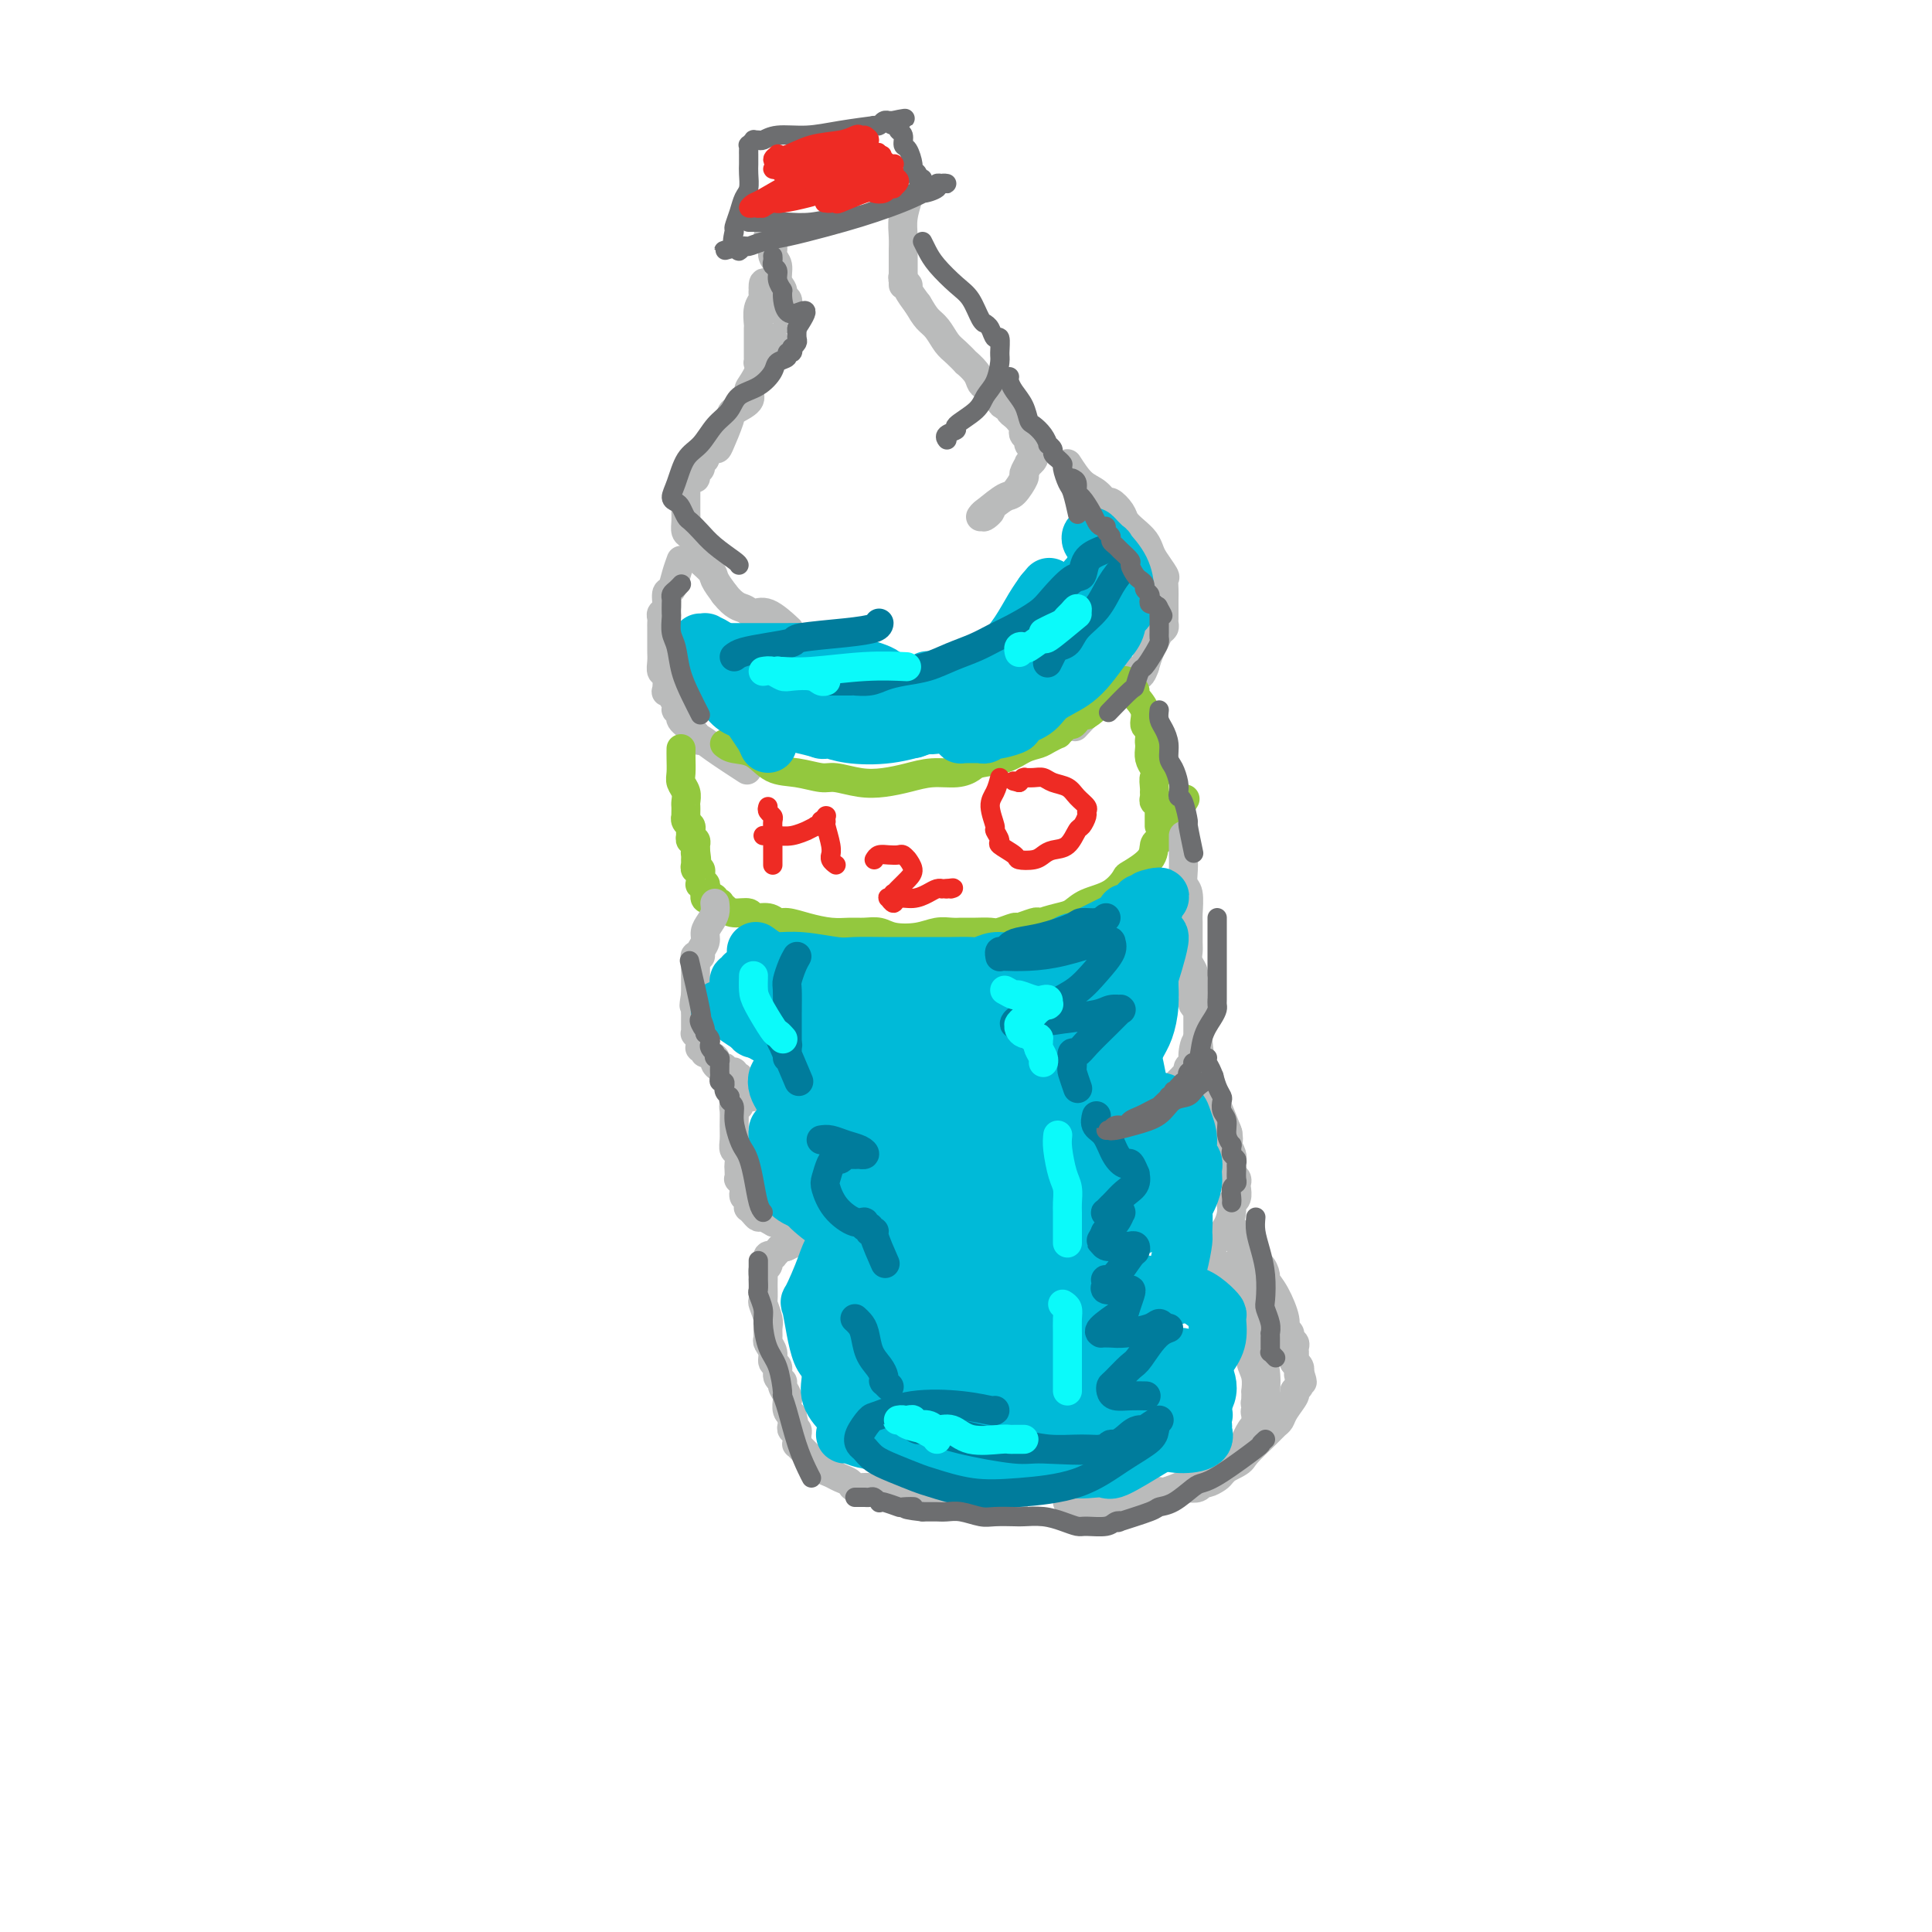 <svg viewBox='0 0 400 400' version='1.1' xmlns='http://www.w3.org/2000/svg' xmlns:xlink='http://www.w3.org/1999/xlink'><g fill='none' stroke='rgb(186,187,187)' stroke-width='6' stroke-linecap='round' stroke-linejoin='round'><path d='M159,49c0.455,0.659 0.911,1.318 1,2c0.089,0.682 -0.187,1.387 0,2c0.187,0.613 0.839,1.134 1,2c0.161,0.866 -0.167,2.077 0,3c0.167,0.923 0.829,1.556 1,2c0.171,0.444 -0.150,0.697 0,1c0.150,0.303 0.772,0.654 1,1c0.228,0.346 0.061,0.686 0,1c-0.061,0.314 -0.017,0.602 0,1c0.017,0.398 0.007,0.906 0,1c-0.007,0.094 -0.010,-0.227 0,0c0.010,0.227 0.032,1.000 0,1c-0.032,-0.000 -0.118,-0.774 0,-1c0.118,-0.226 0.439,0.094 0,0c-0.439,-0.094 -1.638,-0.603 -2,-1c-0.362,-0.397 0.113,-0.681 0,-1c-0.113,-0.319 -0.815,-0.673 -1,-1c-0.185,-0.327 0.147,-0.626 0,-1c-0.147,-0.374 -0.771,-0.822 -1,-1c-0.229,-0.178 -0.062,-0.086 0,0c0.062,0.086 0.018,0.168 0,0c-0.018,-0.168 -0.009,-0.584 0,-1'/><path d='M159,59c-0.845,-0.838 -0.957,-0.432 -1,0c-0.043,0.432 -0.015,0.891 0,1c0.015,0.109 0.018,-0.132 0,0c-0.018,0.132 -0.057,0.636 0,1c0.057,0.364 0.212,0.588 0,1c-0.212,0.412 -0.789,1.014 -1,2c-0.211,0.986 -0.057,2.358 0,3c0.057,0.642 0.015,0.553 0,1c-0.015,0.447 -0.004,1.429 0,2c0.004,0.571 0.001,0.731 0,1c-0.001,0.269 -0.001,0.646 0,1c0.001,0.354 0.003,0.683 0,1c-0.003,0.317 -0.011,0.622 0,1c0.011,0.378 0.042,0.831 0,1c-0.042,0.169 -0.156,0.055 0,0c0.156,-0.055 0.581,-0.052 1,0c0.419,0.052 0.830,0.154 1,0c0.170,-0.154 0.098,-0.562 0,-1c-0.098,-0.438 -0.222,-0.906 0,-1c0.222,-0.094 0.792,0.185 1,0c0.208,-0.185 0.056,-0.833 0,-1c-0.056,-0.167 -0.015,0.147 0,0c0.015,-0.147 0.004,-0.755 0,-1c-0.004,-0.245 -0.001,-0.128 0,0c0.001,0.128 0.000,0.265 0,0c-0.000,-0.265 -0.000,-0.933 0,-1c0.000,-0.067 0.000,0.466 0,1'/><path d='M160,71c0.206,-0.646 0.223,-0.262 0,0c-0.223,0.262 -0.684,0.402 -1,1c-0.316,0.598 -0.488,1.656 -1,3c-0.512,1.344 -1.365,2.976 -2,4c-0.635,1.024 -1.053,1.441 -1,2c0.053,0.559 0.577,1.259 0,2c-0.577,0.741 -2.253,1.522 -3,2c-0.747,0.478 -0.563,0.653 -1,2c-0.437,1.347 -1.494,3.866 -2,5c-0.506,1.134 -0.460,0.881 -1,1c-0.540,0.119 -1.665,0.609 -2,1c-0.335,0.391 0.121,0.683 0,1c-0.121,0.317 -0.820,0.658 -1,1c-0.180,0.342 0.158,0.683 0,1c-0.158,0.317 -0.813,0.609 -1,1c-0.187,0.391 0.093,0.879 0,1c-0.093,0.121 -0.561,-0.127 -1,0c-0.439,0.127 -0.850,0.628 -1,1c-0.150,0.372 -0.040,0.613 0,1c0.040,0.387 0.011,0.918 0,1c-0.011,0.082 -0.004,-0.286 0,0c0.004,0.286 0.004,1.228 0,2c-0.004,0.772 -0.010,1.376 0,2c0.010,0.624 0.038,1.268 0,2c-0.038,0.732 -0.143,1.551 0,2c0.143,0.449 0.534,0.528 1,1c0.466,0.472 1.006,1.336 1,2c-0.006,0.664 -0.558,1.126 0,2c0.558,0.874 2.227,2.158 3,3c0.773,0.842 0.649,1.240 1,2c0.351,0.760 1.175,1.880 2,3'/><path d='M150,123c2.054,2.617 3.188,2.660 4,3c0.812,0.340 1.300,0.978 2,1c0.700,0.022 1.612,-0.571 3,0c1.388,0.571 3.254,2.306 4,3c0.746,0.694 0.373,0.347 0,0'/><path d='M141,116c-0.342,0.936 -0.684,1.872 -1,3c-0.316,1.128 -0.607,2.449 -1,3c-0.393,0.551 -0.890,0.333 -1,1c-0.110,0.667 0.167,2.220 0,3c-0.167,0.780 -0.777,0.787 -1,1c-0.223,0.213 -0.060,0.633 0,1c0.060,0.367 0.016,0.680 0,1c-0.016,0.320 -0.004,0.648 0,1c0.004,0.352 0.001,0.727 0,1c-0.001,0.273 -0.001,0.445 0,1c0.001,0.555 0.004,1.494 0,2c-0.004,0.506 -0.015,0.578 0,1c0.015,0.422 0.056,1.195 0,2c-0.056,0.805 -0.208,1.643 0,2c0.208,0.357 0.778,0.232 1,1c0.222,0.768 0.097,2.430 0,3c-0.097,0.570 -0.166,0.047 0,0c0.166,-0.047 0.566,0.383 1,1c0.434,0.617 0.900,1.422 1,2c0.100,0.578 -0.166,0.928 0,1c0.166,0.072 0.766,-0.135 1,0c0.234,0.135 0.104,0.614 0,1c-0.104,0.386 -0.183,0.681 0,1c0.183,0.319 0.626,0.663 1,1c0.374,0.337 0.678,0.668 1,1c0.322,0.332 0.661,0.666 1,1'/><path d='M144,152c1.223,2.180 0.781,1.131 1,1c0.219,-0.131 1.097,0.657 3,2c1.903,1.343 4.829,3.241 6,4c1.171,0.759 0.585,0.380 0,0'/><path d='M188,40c0.113,0.070 0.226,0.141 0,1c-0.226,0.859 -0.793,2.507 -1,4c-0.207,1.493 -0.056,2.830 0,4c0.056,1.170 0.015,2.173 0,3c-0.015,0.827 -0.004,1.479 0,2c0.004,0.521 0.001,0.913 0,1c-0.001,0.087 -0.000,-0.130 0,0c0.000,0.130 0.000,0.606 0,1c-0.000,0.394 0.000,0.704 0,1c-0.000,0.296 -0.000,0.577 0,1c0.000,0.423 0.000,0.988 0,1c-0.000,0.012 -0.001,-0.530 0,-1c0.001,-0.470 0.004,-0.869 0,-1c-0.004,-0.131 -0.017,0.005 0,0c0.017,-0.005 0.062,-0.150 0,0c-0.062,0.150 -0.233,0.597 0,1c0.233,0.403 0.870,0.762 1,1c0.130,0.238 -0.249,0.354 0,1c0.249,0.646 1.124,1.823 2,3'/><path d='M190,63c0.822,1.374 1.377,2.310 2,3c0.623,0.690 1.314,1.136 2,2c0.686,0.864 1.367,2.146 2,3c0.633,0.854 1.216,1.279 2,2c0.784,0.721 1.767,1.737 2,2c0.233,0.263 -0.285,-0.229 0,0c0.285,0.229 1.372,1.178 2,2c0.628,0.822 0.798,1.517 1,2c0.202,0.483 0.436,0.756 1,1c0.564,0.244 1.457,0.461 2,1c0.543,0.539 0.737,1.401 1,2c0.263,0.599 0.596,0.935 1,1c0.404,0.065 0.878,-0.141 1,0c0.122,0.141 -0.107,0.629 0,1c0.107,0.371 0.551,0.624 1,1c0.449,0.376 0.904,0.874 1,1c0.096,0.126 -0.166,-0.121 0,0c0.166,0.121 0.762,0.610 1,1c0.238,0.390 0.120,0.681 0,1c-0.120,0.319 -0.241,0.666 0,1c0.241,0.334 0.845,0.654 1,1c0.155,0.346 -0.139,0.718 0,1c0.139,0.282 0.713,0.475 1,1c0.287,0.525 0.289,1.381 0,2c-0.289,0.619 -0.868,1.000 -1,1c-0.132,0.000 0.185,-0.380 0,0c-0.185,0.380 -0.870,1.522 -1,2c-0.130,0.478 0.295,0.293 0,1c-0.295,0.707 -1.310,2.306 -2,3c-0.690,0.694 -1.054,0.484 -2,1c-0.946,0.516 -2.473,1.758 -4,3'/><path d='M204,106c-1.276,2.027 0.534,0.595 1,0c0.466,-0.595 -0.413,-0.352 -1,0c-0.587,0.352 -0.882,0.815 -1,1c-0.118,0.185 -0.059,0.093 0,0'/><path d='M221,96c0.985,1.528 1.970,3.056 3,4c1.030,0.944 2.107,1.302 3,2c0.893,0.698 1.604,1.734 2,2c0.396,0.266 0.477,-0.238 1,0c0.523,0.238 1.488,1.219 2,2c0.512,0.781 0.570,1.363 1,2c0.430,0.637 1.233,1.330 2,2c0.767,0.670 1.498,1.316 2,2c0.502,0.684 0.776,1.405 1,2c0.224,0.595 0.400,1.065 1,2c0.600,0.935 1.625,2.334 2,3c0.375,0.666 0.100,0.598 0,1c-0.100,0.402 -0.027,1.274 0,2c0.027,0.726 0.007,1.308 0,2c-0.007,0.692 -0.001,1.495 0,2c0.001,0.505 -0.003,0.712 0,1c0.003,0.288 0.012,0.658 0,1c-0.012,0.342 -0.045,0.657 0,1c0.045,0.343 0.167,0.713 0,1c-0.167,0.287 -0.622,0.489 -1,1c-0.378,0.511 -0.679,1.330 -1,2c-0.321,0.670 -0.663,1.191 -1,2c-0.337,0.809 -0.668,1.904 -1,3'/><path d='M237,138c-1.037,3.130 -1.630,1.455 -2,1c-0.370,-0.455 -0.517,0.310 -1,1c-0.483,0.690 -1.304,1.307 -2,2c-0.696,0.693 -1.269,1.464 -2,2c-0.731,0.536 -1.620,0.837 -3,2c-1.380,1.163 -3.251,3.190 -4,4c-0.749,0.810 -0.374,0.405 0,0'/></g>
<g fill='none' stroke='rgb(147,200,62)' stroke-width='6' stroke-linecap='round' stroke-linejoin='round'><path d='M141,155c-0.008,0.554 -0.016,1.108 0,2c0.016,0.892 0.057,2.123 0,3c-0.057,0.877 -0.211,1.401 0,2c0.211,0.599 0.789,1.275 1,2c0.211,0.725 0.057,1.500 0,2c-0.057,0.500 -0.016,0.725 0,1c0.016,0.275 0.008,0.598 0,1c-0.008,0.402 -0.016,0.881 0,1c0.016,0.119 0.057,-0.122 0,0c-0.057,0.122 -0.211,0.606 0,1c0.211,0.394 0.788,0.698 1,1c0.212,0.302 0.061,0.602 0,1c-0.061,0.398 -0.030,0.895 0,1c0.030,0.105 0.061,-0.183 0,0c-0.061,0.183 -0.212,0.836 0,1c0.212,0.164 0.789,-0.162 1,0c0.211,0.162 0.057,0.813 0,1c-0.057,0.187 -0.016,-0.089 0,0c0.016,0.089 0.008,0.545 0,1'/><path d='M144,176c0.464,3.493 0.124,1.725 0,1c-0.124,-0.725 -0.033,-0.405 0,0c0.033,0.405 0.008,0.897 0,1c-0.008,0.103 0.002,-0.184 0,0c-0.002,0.184 -0.015,0.838 0,1c0.015,0.162 0.056,-0.168 0,0c-0.056,0.168 -0.211,0.834 0,1c0.211,0.166 0.789,-0.167 1,0c0.211,0.167 0.057,0.833 0,1c-0.057,0.167 -0.016,-0.165 0,0c0.016,0.165 0.008,0.828 0,1c-0.008,0.172 -0.016,-0.147 0,0c0.016,0.147 0.057,0.762 0,1c-0.057,0.238 -0.211,0.101 0,0c0.211,-0.101 0.788,-0.167 1,0c0.212,0.167 0.060,0.567 0,1c-0.060,0.433 -0.026,0.900 0,1c0.026,0.100 0.046,-0.165 0,0c-0.046,0.165 -0.156,0.762 0,1c0.156,0.238 0.578,0.119 1,0'/><path d='M147,186c0.399,1.563 -0.104,0.471 0,0c0.104,-0.471 0.815,-0.320 1,0c0.185,0.320 -0.156,0.808 0,1c0.156,0.192 0.809,0.089 1,0c0.191,-0.089 -0.081,-0.163 0,0c0.081,0.163 0.515,0.565 1,1c0.485,0.435 1.022,0.905 2,1c0.978,0.095 2.396,-0.186 3,0c0.604,0.186 0.393,0.837 1,1c0.607,0.163 2.031,-0.163 3,0c0.969,0.163 1.484,0.814 2,1c0.516,0.186 1.033,-0.094 2,0c0.967,0.094 2.384,0.560 4,1c1.616,0.440 3.431,0.853 5,1c1.569,0.147 2.891,0.026 4,0c1.109,-0.026 2.005,0.042 3,0c0.995,-0.042 2.090,-0.193 3,0c0.910,0.193 1.634,0.731 3,1c1.366,0.269 3.374,0.268 5,0c1.626,-0.268 2.871,-0.804 4,-1c1.129,-0.196 2.141,-0.053 3,0c0.859,0.053 1.566,0.015 2,0c0.434,-0.015 0.597,-0.008 1,0c0.403,0.008 1.048,0.017 2,0c0.952,-0.017 2.213,-0.061 3,0c0.787,0.061 1.100,0.226 2,0c0.900,-0.226 2.385,-0.844 3,-1c0.615,-0.156 0.358,0.150 1,0c0.642,-0.150 2.183,-0.757 3,-1c0.817,-0.243 0.908,-0.121 1,0'/><path d='M215,191c4.726,-0.412 1.541,0.057 1,0c-0.541,-0.057 1.561,-0.639 3,-1c1.439,-0.361 2.214,-0.501 3,-1c0.786,-0.499 1.584,-1.358 3,-2c1.416,-0.642 3.450,-1.069 5,-2c1.550,-0.931 2.614,-2.368 3,-3c0.386,-0.632 0.093,-0.460 1,-1c0.907,-0.540 3.014,-1.794 4,-3c0.986,-1.206 0.850,-2.366 1,-3c0.150,-0.634 0.587,-0.742 1,-1c0.413,-0.258 0.801,-0.667 1,-1c0.199,-0.333 0.207,-0.590 1,-2c0.793,-1.410 2.369,-3.974 3,-5c0.631,-1.026 0.315,-0.513 0,0'/><path d='M150,154c0.483,0.395 0.966,0.789 2,1c1.034,0.211 2.620,0.238 4,1c1.380,0.762 2.553,2.260 4,3c1.447,0.740 3.169,0.721 5,1c1.831,0.279 3.770,0.857 5,1c1.230,0.143 1.752,-0.148 3,0c1.248,0.148 3.222,0.734 5,1c1.778,0.266 3.359,0.212 5,0c1.641,-0.212 3.343,-0.582 5,-1c1.657,-0.418 3.268,-0.885 5,-1c1.732,-0.115 3.583,0.120 5,0c1.417,-0.120 2.400,-0.595 3,-1c0.600,-0.405 0.818,-0.738 2,-1c1.182,-0.262 3.330,-0.452 5,-1c1.670,-0.548 2.863,-1.452 4,-2c1.137,-0.548 2.216,-0.738 3,-1c0.784,-0.262 1.271,-0.596 2,-1c0.729,-0.404 1.701,-0.878 2,-1c0.299,-0.122 -0.075,0.108 0,0c0.075,-0.108 0.598,-0.555 1,-1c0.402,-0.445 0.681,-0.890 1,-1c0.319,-0.110 0.677,0.114 1,0c0.323,-0.114 0.612,-0.567 1,-1c0.388,-0.433 0.874,-0.847 1,-1c0.126,-0.153 -0.107,-0.044 0,0c0.107,0.044 0.553,0.022 1,0'/><path d='M225,148c2.647,-1.614 0.766,-1.150 0,-1c-0.766,0.150 -0.416,-0.015 0,0c0.416,0.015 0.899,0.211 1,0c0.101,-0.211 -0.179,-0.827 0,-1c0.179,-0.173 0.817,0.098 1,0c0.183,-0.098 -0.091,-0.566 0,-1c0.091,-0.434 0.545,-0.835 1,-1c0.455,-0.165 0.910,-0.096 1,0c0.090,0.096 -0.186,0.218 0,0c0.186,-0.218 0.835,-0.777 1,-1c0.165,-0.223 -0.153,-0.111 0,0c0.153,0.111 0.776,0.222 1,0c0.224,-0.222 0.050,-0.777 0,-1c-0.050,-0.223 0.024,-0.113 0,0c-0.024,0.113 -0.146,0.231 0,0c0.146,-0.231 0.560,-0.809 1,-1c0.440,-0.191 0.907,0.005 1,0c0.093,-0.005 -0.187,-0.210 0,0c0.187,0.210 0.843,0.835 1,1c0.157,0.165 -0.183,-0.131 0,0c0.183,0.131 0.890,0.688 1,1c0.110,0.312 -0.377,0.377 0,1c0.377,0.623 1.618,1.802 2,3c0.382,1.198 -0.093,2.414 0,3c0.093,0.586 0.756,0.541 1,1c0.244,0.459 0.068,1.421 0,2c-0.068,0.579 -0.029,0.774 0,1c0.029,0.226 0.046,0.484 0,1c-0.046,0.516 -0.156,1.290 0,2c0.156,0.710 0.578,1.355 1,2'/><path d='M239,159c0.773,2.975 0.206,1.911 0,2c-0.206,0.089 -0.051,1.329 0,2c0.051,0.671 -0.000,0.771 0,1c0.000,0.229 0.053,0.586 0,1c-0.053,0.414 -0.210,0.885 0,1c0.210,0.115 0.788,-0.128 1,0c0.212,0.128 0.057,0.625 0,1c-0.057,0.375 -0.015,0.626 0,1c0.015,0.374 0.004,0.871 0,1c-0.004,0.129 -0.001,-0.109 0,0c0.001,0.109 0.000,0.565 0,1c-0.000,0.435 -0.000,0.848 0,1c0.000,0.152 0.000,0.043 0,0c-0.000,-0.043 -0.000,-0.022 0,0'/></g>
<g fill='none' stroke='rgb(186,187,187)' stroke-width='6' stroke-linecap='round' stroke-linejoin='round'><path d='M148,187c0.081,0.667 0.161,1.334 0,2c-0.161,0.666 -0.564,1.331 -1,2c-0.436,0.669 -0.905,1.342 -1,2c-0.095,0.658 0.185,1.300 0,2c-0.185,0.700 -0.834,1.459 -1,2c-0.166,0.541 0.152,0.863 0,1c-0.152,0.137 -0.773,0.089 -1,0c-0.227,-0.089 -0.061,-0.217 0,0c0.061,0.217 0.016,0.780 0,1c-0.016,0.220 -0.004,0.096 0,0c0.004,-0.096 0.001,-0.165 0,0c-0.001,0.165 -0.000,0.564 0,1c0.000,0.436 0.000,0.907 0,1c-0.000,0.093 -0.000,-0.193 0,0c0.000,0.193 0.000,0.866 0,1c-0.000,0.134 -0.000,-0.272 0,0c0.000,0.272 0.000,1.220 0,2c-0.000,0.780 -0.000,1.390 0,2'/><path d='M144,206c-0.619,3.344 -0.166,2.206 0,2c0.166,-0.206 0.044,0.522 0,1c-0.044,0.478 -0.012,0.707 0,1c0.012,0.293 0.002,0.652 0,1c-0.002,0.348 0.003,0.686 0,1c-0.003,0.314 -0.015,0.605 0,1c0.015,0.395 0.056,0.893 0,1c-0.056,0.107 -0.211,-0.178 0,0c0.211,0.178 0.787,0.817 1,1c0.213,0.183 0.061,-0.091 0,0c-0.061,0.091 -0.033,0.545 0,1c0.033,0.455 0.069,0.910 0,1c-0.069,0.090 -0.244,-0.183 0,0c0.244,0.183 0.905,0.824 1,1c0.095,0.176 -0.377,-0.111 0,0c0.377,0.111 1.603,0.622 2,1c0.397,0.378 -0.034,0.623 0,1c0.034,0.377 0.535,0.885 1,1c0.465,0.115 0.895,-0.161 1,0c0.105,0.161 -0.117,0.761 0,1c0.117,0.239 0.571,0.117 1,0c0.429,-0.117 0.832,-0.228 1,0c0.168,0.228 0.100,0.796 0,1c-0.100,0.204 -0.233,0.044 0,0c0.233,-0.044 0.833,0.027 1,0c0.167,-0.027 -0.100,-0.152 0,0c0.100,0.152 0.565,0.579 1,1c0.435,0.421 0.838,0.834 1,1c0.162,0.166 0.081,0.083 0,0'/><path d='M155,225c1.613,1.022 1.146,0.077 1,0c-0.146,-0.077 0.029,0.715 0,1c-0.029,0.285 -0.260,0.062 0,0c0.260,-0.062 1.013,0.036 1,0c-0.013,-0.036 -0.791,-0.206 -1,0c-0.209,0.206 0.150,0.787 0,1c-0.150,0.213 -0.811,0.056 -1,0c-0.189,-0.056 0.093,-0.012 0,0c-0.093,0.012 -0.560,-0.007 -1,0c-0.440,0.007 -0.854,0.040 -1,0c-0.146,-0.040 -0.025,-0.153 0,0c0.025,0.153 -0.046,0.572 0,1c0.046,0.428 0.209,0.867 0,1c-0.209,0.133 -0.789,-0.038 -1,0c-0.211,0.038 -0.053,0.285 0,1c0.053,0.715 0.000,1.897 0,3c-0.000,1.103 0.052,2.125 0,3c-0.052,0.875 -0.210,1.601 0,2c0.210,0.399 0.787,0.470 1,1c0.213,0.530 0.061,1.518 0,2c-0.061,0.482 -0.030,0.459 0,1c0.030,0.541 0.061,1.648 0,2c-0.061,0.352 -0.212,-0.050 0,0c0.212,0.050 0.788,0.552 1,1c0.212,0.448 0.061,0.842 0,1c-0.061,0.158 -0.030,0.079 0,0'/><path d='M154,246c0.249,2.719 -0.130,1.517 0,1c0.130,-0.517 0.767,-0.348 1,0c0.233,0.348 0.062,0.877 0,1c-0.062,0.123 -0.017,-0.159 0,0c0.017,0.159 0.004,0.760 0,1c-0.004,0.240 0.002,0.120 0,0c-0.002,-0.120 -0.011,-0.238 0,0c0.011,0.238 0.043,0.833 0,1c-0.043,0.167 -0.162,-0.095 0,0c0.162,0.095 0.603,0.547 1,1c0.397,0.453 0.749,0.906 1,1c0.251,0.094 0.401,-0.172 1,0c0.599,0.172 1.648,0.782 2,1c0.352,0.218 0.007,0.044 0,0c-0.007,-0.044 0.323,0.041 1,0c0.677,-0.041 1.702,-0.207 2,0c0.298,0.207 -0.131,0.786 0,1c0.131,0.214 0.823,0.061 1,0c0.177,-0.061 -0.159,-0.032 0,0c0.159,0.032 0.814,0.065 1,0c0.186,-0.065 -0.098,-0.227 0,0c0.098,0.227 0.577,0.845 1,1c0.423,0.155 0.791,-0.152 1,0c0.209,0.152 0.259,0.762 0,1c-0.259,0.238 -0.826,0.102 -1,0c-0.174,-0.102 0.046,-0.172 0,0c-0.046,0.172 -0.359,0.585 -1,1c-0.641,0.415 -1.612,0.833 -2,1c-0.388,0.167 -0.194,0.084 0,0'/><path d='M163,258c-0.646,0.420 -0.760,-0.031 -1,0c-0.240,0.031 -0.604,0.543 -1,1c-0.396,0.457 -0.824,0.858 -1,1c-0.176,0.142 -0.100,0.023 0,0c0.100,-0.023 0.224,0.049 0,0c-0.224,-0.049 -0.796,-0.220 -1,0c-0.204,0.220 -0.041,0.832 0,1c0.041,0.168 -0.042,-0.108 0,0c0.042,0.108 0.208,0.600 0,1c-0.208,0.400 -0.789,0.707 -1,1c-0.211,0.293 -0.053,0.572 0,1c0.053,0.428 -0.000,1.006 0,2c0.000,0.994 0.053,2.403 0,3c-0.053,0.597 -0.211,0.383 0,1c0.211,0.617 0.793,2.066 1,3c0.207,0.934 0.040,1.353 0,2c-0.040,0.647 0.046,1.520 0,2c-0.046,0.480 -0.224,0.566 0,1c0.224,0.434 0.849,1.216 1,2c0.151,0.784 -0.171,1.571 0,2c0.171,0.429 0.834,0.500 1,1c0.166,0.500 -0.166,1.431 0,2c0.166,0.569 0.829,0.778 1,1c0.171,0.222 -0.151,0.458 0,1c0.151,0.542 0.776,1.389 1,2c0.224,0.611 0.046,0.987 0,1c-0.046,0.013 0.039,-0.337 0,0c-0.039,0.337 -0.203,1.360 0,2c0.203,0.640 0.772,0.897 1,1c0.228,0.103 0.114,0.051 0,0'/><path d='M164,293c0.929,3.951 0.253,1.828 0,1c-0.253,-0.828 -0.082,-0.362 0,0c0.082,0.362 0.074,0.618 0,1c-0.074,0.382 -0.216,0.890 0,1c0.216,0.110 0.790,-0.177 1,0c0.210,0.177 0.055,0.817 0,1c-0.055,0.183 -0.012,-0.092 0,0c0.012,0.092 -0.008,0.550 0,1c0.008,0.450 0.043,0.893 0,1c-0.043,0.107 -0.163,-0.122 0,0c0.163,0.122 0.610,0.596 1,1c0.390,0.404 0.723,0.738 1,1c0.277,0.262 0.498,0.451 1,1c0.502,0.549 1.284,1.458 2,2c0.716,0.542 1.366,0.719 2,1c0.634,0.281 1.254,0.668 2,1c0.746,0.332 1.619,0.611 2,1c0.381,0.389 0.269,0.888 1,1c0.731,0.112 2.304,-0.163 3,0c0.696,0.163 0.514,0.766 1,1c0.486,0.234 1.640,0.101 2,0c0.360,-0.101 -0.073,-0.171 1,0c1.073,0.171 3.653,0.582 5,1c1.347,0.418 1.460,0.844 2,1c0.540,0.156 1.508,0.042 2,0c0.492,-0.042 0.508,-0.011 1,0c0.492,0.011 1.461,0.003 2,0c0.539,-0.003 0.650,-0.001 1,0c0.350,0.001 0.940,0.000 1,0c0.060,-0.000 -0.412,-0.000 1,0c1.412,0.000 4.706,0.000 8,0'/><path d='M207,311c5.000,0.500 2.500,0.250 0,0'/><path d='M245,173c0.002,0.688 0.004,1.375 0,2c-0.004,0.625 -0.015,1.187 0,2c0.015,0.813 0.057,1.878 0,3c-0.057,1.122 -0.211,2.300 0,3c0.211,0.700 0.789,0.922 1,2c0.211,1.078 0.056,3.013 0,4c-0.056,0.987 -0.011,1.028 0,2c0.011,0.972 -0.011,2.877 0,4c0.011,1.123 0.056,1.466 0,2c-0.056,0.534 -0.211,1.260 0,2c0.211,0.740 0.789,1.494 1,2c0.211,0.506 0.057,0.766 0,1c-0.057,0.234 -0.016,0.444 0,1c0.016,0.556 0.008,1.459 0,2c-0.008,0.541 -0.016,0.718 0,1c0.016,0.282 0.057,0.667 0,1c-0.057,0.333 -0.211,0.614 0,1c0.211,0.386 0.789,0.877 1,1c0.211,0.123 0.057,-0.123 0,0c-0.057,0.123 -0.015,0.613 0,1c0.015,0.387 0.004,0.671 0,1c-0.004,0.329 -0.001,0.704 0,1c0.001,0.296 0.000,0.513 0,1c-0.000,0.487 -0.000,1.243 0,2'/><path d='M248,215c0.529,6.632 0.353,2.210 0,1c-0.353,-1.210 -0.883,0.790 -1,2c-0.117,1.210 0.180,1.630 0,2c-0.180,0.370 -0.836,0.690 -1,1c-0.164,0.310 0.162,0.609 0,1c-0.162,0.391 -0.814,0.875 -1,1c-0.186,0.125 0.094,-0.110 0,0c-0.094,0.110 -0.562,0.565 -1,1c-0.438,0.435 -0.847,0.848 -1,1c-0.153,0.152 -0.051,0.041 0,0c0.051,-0.041 0.051,-0.011 0,0c-0.051,0.011 -0.154,0.004 0,0c0.154,-0.004 0.563,-0.005 1,0c0.437,0.005 0.901,0.015 1,0c0.099,-0.015 -0.166,-0.056 0,0c0.166,0.056 0.763,0.208 1,0c0.237,-0.208 0.115,-0.775 0,-1c-0.115,-0.225 -0.224,-0.109 0,0c0.224,0.109 0.782,0.210 1,0c0.218,-0.210 0.096,-0.733 0,-1c-0.096,-0.267 -0.166,-0.279 0,0c0.166,0.279 0.570,0.848 1,1c0.430,0.152 0.888,-0.114 1,0c0.112,0.114 -0.120,0.609 0,1c0.120,0.391 0.593,0.676 1,1c0.407,0.324 0.748,0.685 1,1c0.252,0.315 0.414,0.585 1,2c0.586,1.415 1.596,3.976 2,5c0.404,1.024 0.202,0.512 0,0'/><path d='M254,234c0.635,1.946 0.223,2.812 0,3c-0.223,0.188 -0.256,-0.300 0,0c0.256,0.300 0.800,1.390 1,2c0.200,0.610 0.057,0.741 0,1c-0.057,0.259 -0.029,0.647 0,1c0.029,0.353 0.060,0.671 0,1c-0.060,0.329 -0.211,0.669 0,1c0.211,0.331 0.785,0.652 1,1c0.215,0.348 0.072,0.721 0,1c-0.072,0.279 -0.072,0.463 0,1c0.072,0.537 0.216,1.425 0,2c-0.216,0.575 -0.793,0.836 -1,1c-0.207,0.164 -0.046,0.230 0,1c0.046,0.770 -0.025,2.245 -1,4c-0.975,1.755 -2.854,3.789 -4,5c-1.146,1.211 -1.560,1.600 -2,2c-0.440,0.400 -0.906,0.811 -1,1c-0.094,0.189 0.185,0.155 0,0c-0.185,-0.155 -0.835,-0.430 -1,0c-0.165,0.430 0.153,1.566 0,2c-0.153,0.434 -0.777,0.165 -1,0c-0.223,-0.165 -0.045,-0.225 0,0c0.045,0.225 -0.044,0.737 0,1c0.044,0.263 0.222,0.277 1,0c0.778,-0.277 2.156,-0.845 3,-1c0.844,-0.155 1.154,0.103 2,0c0.846,-0.103 2.228,-0.566 3,-1c0.772,-0.434 0.935,-0.838 1,-1c0.065,-0.162 0.033,-0.081 0,0'/><path d='M255,262c1.575,-0.326 1.013,-0.139 1,0c-0.013,0.139 0.522,0.232 1,0c0.478,-0.232 0.898,-0.790 1,-1c0.102,-0.210 -0.114,-0.072 0,0c0.114,0.072 0.556,0.079 1,0c0.444,-0.079 0.888,-0.244 1,0c0.112,0.244 -0.108,0.895 0,1c0.108,0.105 0.545,-0.337 1,0c0.455,0.337 0.930,1.452 1,2c0.070,0.548 -0.264,0.528 0,1c0.264,0.472 1.128,1.436 2,3c0.872,1.564 1.754,3.729 2,5c0.246,1.271 -0.144,1.650 0,2c0.144,0.350 0.823,0.672 1,1c0.177,0.328 -0.149,0.661 0,1c0.149,0.339 0.772,0.683 1,1c0.228,0.317 0.061,0.606 0,1c-0.061,0.394 -0.016,0.894 0,1c0.016,0.106 0.003,-0.183 0,0c-0.003,0.183 0.003,0.836 0,1c-0.003,0.164 -0.015,-0.163 0,0c0.015,0.163 0.056,0.814 0,1c-0.056,0.186 -0.211,-0.095 0,0c0.211,0.095 0.788,0.564 1,1c0.212,0.436 0.061,0.839 0,1c-0.061,0.161 -0.030,0.081 0,0'/><path d='M269,284c1.238,3.646 0.331,1.761 0,1c-0.331,-0.761 -0.088,-0.397 0,0c0.088,0.397 0.019,0.828 0,1c-0.019,0.172 0.011,0.086 0,0c-0.011,-0.086 -0.062,-0.171 0,0c0.062,0.171 0.238,0.599 0,1c-0.238,0.401 -0.890,0.776 -1,1c-0.110,0.224 0.321,0.299 0,1c-0.321,0.701 -1.393,2.030 -2,3c-0.607,0.970 -0.750,1.582 -1,2c-0.250,0.418 -0.609,0.643 -1,1c-0.391,0.357 -0.816,0.845 -2,2c-1.184,1.155 -3.128,2.977 -4,4c-0.872,1.023 -0.671,1.248 -2,2c-1.329,0.752 -4.188,2.030 -6,3c-1.812,0.970 -2.577,1.633 -4,2c-1.423,0.367 -3.505,0.438 -5,1c-1.495,0.562 -2.404,1.615 -4,2c-1.596,0.385 -3.881,0.103 -6,0c-2.119,-0.103 -4.073,-0.028 -5,0c-0.927,0.028 -0.826,0.007 -1,0c-0.174,-0.007 -0.624,-0.002 -1,0c-0.376,0.002 -0.679,0.001 -1,0c-0.321,-0.001 -0.661,-0.000 -1,0'/><path d='M222,311c-2.245,-0.000 -0.357,-0.001 0,0c0.357,0.001 -0.818,0.002 -1,0c-0.182,-0.002 0.629,-0.008 1,0c0.371,0.008 0.303,0.030 1,0c0.697,-0.030 2.158,-0.114 4,0c1.842,0.114 4.064,0.424 6,0c1.936,-0.424 3.587,-1.581 5,-2c1.413,-0.419 2.587,-0.098 3,0c0.413,0.098 0.065,-0.025 0,0c-0.065,0.025 0.154,0.199 1,0c0.846,-0.199 2.320,-0.770 3,-1c0.680,-0.230 0.567,-0.117 1,0c0.433,0.117 1.411,0.239 2,0c0.589,-0.239 0.790,-0.840 1,-1c0.210,-0.160 0.430,0.121 1,0c0.570,-0.121 1.490,-0.643 2,-1c0.510,-0.357 0.609,-0.549 1,-1c0.391,-0.451 1.075,-1.162 2,-2c0.925,-0.838 2.090,-1.804 3,-3c0.910,-1.196 1.563,-2.623 2,-4c0.437,-1.377 0.658,-2.702 1,-4c0.342,-1.298 0.806,-2.567 1,-4c0.194,-1.433 0.120,-3.030 0,-4c-0.120,-0.970 -0.284,-1.313 0,-2c0.284,-0.687 1.016,-1.718 1,-3c-0.016,-1.282 -0.781,-2.816 -1,-4c-0.219,-1.184 0.106,-2.018 0,-3c-0.106,-0.982 -0.644,-2.110 -1,-4c-0.356,-1.890 -0.530,-4.540 -1,-6c-0.470,-1.460 -1.235,-1.730 -2,-2'/><path d='M258,260c-0.769,-2.896 -0.192,-0.636 0,0c0.192,0.636 -0.001,-0.350 0,-1c0.001,-0.650 0.196,-0.963 0,-1c-0.196,-0.037 -0.783,0.202 -1,0c-0.217,-0.202 -0.063,-0.844 0,-1c0.063,-0.156 0.035,0.175 0,0c-0.035,-0.175 -0.077,-0.855 0,-1c0.077,-0.145 0.272,0.246 0,0c-0.272,-0.246 -1.011,-1.129 -1,-1c0.011,0.129 0.772,1.269 1,3c0.228,1.731 -0.079,4.051 0,7c0.079,2.949 0.543,6.525 1,9c0.457,2.475 0.907,3.849 1,5c0.093,1.151 -0.171,2.078 0,3c0.171,0.922 0.778,1.840 1,3c0.222,1.160 0.059,2.564 0,3c-0.059,0.436 -0.016,-0.094 0,0c0.016,0.094 0.003,0.813 0,1c-0.003,0.187 0.004,-0.156 0,0c-0.004,0.156 -0.019,0.812 0,1c0.019,0.188 0.072,-0.090 0,0c-0.072,0.090 -0.268,0.549 0,1c0.268,0.451 1.001,0.895 1,1c-0.001,0.105 -0.734,-0.129 -1,0c-0.266,0.129 -0.063,0.620 0,1c0.063,0.380 -0.014,0.648 0,1c0.014,0.352 0.119,0.787 0,1c-0.119,0.213 -0.463,0.204 -1,1c-0.537,0.796 -1.269,2.398 -2,4'/><path d='M257,300c-1.304,3.074 -3.064,3.258 -5,4c-1.936,0.742 -4.046,2.042 -6,3c-1.954,0.958 -3.750,1.575 -5,2c-1.250,0.425 -1.955,0.657 -3,1c-1.045,0.343 -2.432,0.796 -3,1c-0.568,0.204 -0.317,0.158 0,0c0.317,-0.158 0.701,-0.427 -1,0c-1.701,0.427 -5.486,1.551 -7,2c-1.514,0.449 -0.757,0.225 0,0'/></g>
<g fill='none' stroke='rgb(0,186,216)' stroke-width='12' stroke-linecap='round' stroke-linejoin='round'><path d='M160,201c-0.640,0.033 -1.281,0.065 -2,0c-0.719,-0.065 -1.517,-0.229 -2,0c-0.483,0.229 -0.651,0.849 -1,1c-0.349,0.151 -0.878,-0.166 -1,0c-0.122,0.166 0.164,0.817 0,1c-0.164,0.183 -0.777,-0.101 -1,0c-0.223,0.101 -0.056,0.587 0,1c0.056,0.413 -0.000,0.755 0,1c0.000,0.245 0.057,0.394 0,1c-0.057,0.606 -0.226,1.668 0,2c0.226,0.332 0.849,-0.065 1,0c0.151,0.065 -0.169,0.591 0,1c0.169,0.409 0.829,0.702 1,1c0.171,0.298 -0.147,0.602 0,1c0.147,0.398 0.757,0.892 1,1c0.243,0.108 0.118,-0.170 0,0c-0.118,0.170 -0.228,0.786 0,1c0.228,0.214 0.793,0.025 1,0c0.207,-0.025 0.055,0.113 0,0c-0.055,-0.113 -0.015,-0.478 0,-1c0.015,-0.522 0.004,-1.202 0,-2c-0.004,-0.798 -0.001,-1.715 0,-2c0.001,-0.285 0.000,0.061 0,0c-0.000,-0.061 -0.000,-0.531 0,-1'/><path d='M157,207c0.154,-1.012 0.041,-1.040 0,-1c-0.041,0.040 -0.008,0.150 0,0c0.008,-0.150 -0.010,-0.561 0,-1c0.010,-0.439 0.047,-0.907 0,-1c-0.047,-0.093 -0.179,0.189 0,0c0.179,-0.189 0.667,-0.848 1,-1c0.333,-0.152 0.509,0.203 1,0c0.491,-0.203 1.297,-0.965 2,-1c0.703,-0.035 1.303,0.655 2,1c0.697,0.345 1.492,0.345 3,1c1.508,0.655 3.728,1.966 5,3c1.272,1.034 1.595,1.793 2,2c0.405,0.207 0.893,-0.136 1,0c0.107,0.136 -0.166,0.751 0,1c0.166,0.249 0.770,0.131 1,0c0.230,-0.131 0.087,-0.275 0,0c-0.087,0.275 -0.119,0.968 0,1c0.119,0.032 0.389,-0.597 0,-1c-0.389,-0.403 -1.438,-0.580 -3,-1c-1.562,-0.420 -3.638,-1.083 -5,-2c-1.362,-0.917 -2.010,-2.087 -3,-3c-0.990,-0.913 -2.322,-1.569 -3,-2c-0.678,-0.431 -0.702,-0.636 -1,-1c-0.298,-0.364 -0.869,-0.886 -1,-1c-0.131,-0.114 0.178,0.179 0,0c-0.178,-0.179 -0.841,-0.832 -1,-1c-0.159,-0.168 0.188,0.147 0,0c-0.188,-0.147 -0.911,-0.756 -1,-1c-0.089,-0.244 0.455,-0.122 1,0'/><path d='M158,198c-2.758,-2.076 -1.153,-0.767 0,0c1.153,0.767 1.854,0.990 3,1c1.146,0.010 2.736,-0.193 5,0c2.264,0.193 5.202,0.784 7,1c1.798,0.216 2.455,0.058 4,0c1.545,-0.058 3.979,-0.016 6,0c2.021,0.016 3.629,0.005 5,0c1.371,-0.005 2.506,-0.005 4,0c1.494,0.005 3.348,0.017 5,0c1.652,-0.017 3.103,-0.061 4,0c0.897,0.061 1.240,0.227 2,0c0.760,-0.227 1.937,-0.849 3,-1c1.063,-0.151 2.014,0.167 3,0c0.986,-0.167 2.008,-0.819 3,-1c0.992,-0.181 1.953,0.110 3,0c1.047,-0.110 2.181,-0.621 3,-1c0.819,-0.379 1.322,-0.626 2,-1c0.678,-0.374 1.532,-0.873 2,-1c0.468,-0.127 0.550,0.120 1,0c0.450,-0.120 1.267,-0.606 2,-1c0.733,-0.394 1.381,-0.697 2,-1c0.619,-0.303 1.209,-0.607 2,-1c0.791,-0.393 1.783,-0.875 2,-1c0.217,-0.125 -0.340,0.107 0,0c0.340,-0.107 1.579,-0.554 2,-1c0.421,-0.446 0.025,-0.890 0,-1c-0.025,-0.110 0.322,0.114 1,0c0.678,-0.114 1.687,-0.567 2,-1c0.313,-0.433 -0.070,-0.847 0,-1c0.070,-0.153 0.591,-0.044 1,0c0.409,0.044 0.704,0.022 1,0'/><path d='M238,187c4.426,-2.086 0.990,-1.302 0,-1c-0.990,0.302 0.465,0.123 1,0c0.535,-0.123 0.151,-0.191 0,0c-0.151,0.191 -0.067,0.642 0,1c0.067,0.358 0.118,0.625 0,1c-0.118,0.375 -0.406,0.858 -1,2c-0.594,1.142 -1.496,2.942 -2,4c-0.504,1.058 -0.612,1.372 -1,3c-0.388,1.628 -1.056,4.568 -2,8c-0.944,3.432 -2.165,7.354 -3,10c-0.835,2.646 -1.283,4.014 -2,5c-0.717,0.986 -1.703,1.589 -2,2c-0.297,0.411 0.096,0.630 0,1c-0.096,0.370 -0.682,0.893 -1,1c-0.318,0.107 -0.370,-0.200 0,-1c0.370,-0.800 1.160,-2.091 2,-4c0.840,-1.909 1.730,-4.436 3,-7c1.270,-2.564 2.918,-5.164 4,-7c1.082,-1.836 1.596,-2.910 2,-4c0.404,-1.090 0.697,-2.198 1,-3c0.303,-0.802 0.617,-1.297 1,-2c0.383,-0.703 0.834,-1.612 1,-2c0.166,-0.388 0.047,-0.254 0,0c-0.047,0.254 -0.024,0.627 0,1'/><path d='M239,195c2.075,-3.451 0.762,1.420 0,4c-0.762,2.580 -0.971,2.867 -1,4c-0.029,1.133 0.124,3.113 0,5c-0.124,1.887 -0.524,3.683 -1,5c-0.476,1.317 -1.028,2.155 -2,4c-0.972,1.845 -2.365,4.697 -3,6c-0.635,1.303 -0.512,1.057 -2,2c-1.488,0.943 -4.586,3.077 -7,5c-2.414,1.923 -4.145,3.637 -6,5c-1.855,1.363 -3.835,2.376 -5,3c-1.165,0.624 -1.516,0.860 -2,1c-0.484,0.140 -1.100,0.183 -1,0c0.100,-0.183 0.918,-0.591 1,-1c0.082,-0.409 -0.570,-0.820 0,-2c0.570,-1.180 2.363,-3.128 5,-6c2.637,-2.872 6.119,-6.669 9,-10c2.881,-3.331 5.162,-6.195 7,-8c1.838,-1.805 3.233,-2.551 4,-3c0.767,-0.449 0.905,-0.600 1,-1c0.095,-0.400 0.146,-1.048 0,-1c-0.146,0.048 -0.491,0.794 -1,1c-0.509,0.206 -1.183,-0.128 -4,2c-2.817,2.128 -7.778,6.717 -13,11c-5.222,4.283 -10.707,8.261 -15,12c-4.293,3.739 -7.396,7.238 -9,9c-1.604,1.762 -1.709,1.788 -2,2c-0.291,0.212 -0.769,0.612 -1,1c-0.231,0.388 -0.217,0.764 1,-1c1.217,-1.764 3.635,-5.667 7,-10c3.365,-4.333 7.676,-9.095 11,-13c3.324,-3.905 5.662,-6.952 8,-10'/><path d='M218,211c5.074,-6.194 4.760,-5.178 5,-5c0.240,0.178 1.033,-0.483 1,-1c-0.033,-0.517 -0.892,-0.891 -1,-1c-0.108,-0.109 0.535,0.047 -1,1c-1.535,0.953 -5.247,2.704 -10,6c-4.753,3.296 -10.548,8.137 -15,12c-4.452,3.863 -7.562,6.747 -10,9c-2.438,2.253 -4.203,3.874 -5,5c-0.797,1.126 -0.626,1.758 -1,2c-0.374,0.242 -1.295,0.094 -1,0c0.295,-0.094 1.805,-0.133 3,-1c1.195,-0.867 2.075,-2.562 5,-6c2.925,-3.438 7.896,-8.619 12,-13c4.104,-4.381 7.341,-7.961 9,-10c1.659,-2.039 1.742,-2.535 2,-3c0.258,-0.465 0.693,-0.897 1,-1c0.307,-0.103 0.486,0.124 0,0c-0.486,-0.124 -1.636,-0.598 -5,1c-3.364,1.598 -8.940,5.269 -14,9c-5.060,3.731 -9.602,7.521 -13,11c-3.398,3.479 -5.651,6.646 -7,9c-1.349,2.354 -1.796,3.894 -2,5c-0.204,1.106 -0.167,1.777 0,2c0.167,0.223 0.465,-0.003 1,0c0.535,0.003 1.307,0.234 4,-2c2.693,-2.234 7.308,-6.932 11,-11c3.692,-4.068 6.462,-7.507 8,-11c1.538,-3.493 1.845,-7.039 2,-9c0.155,-1.961 0.157,-2.336 0,-3c-0.157,-0.664 -0.473,-1.618 -1,-2c-0.527,-0.382 -1.263,-0.191 -2,0'/><path d='M194,204c-1.459,-0.325 -3.608,-0.139 -7,2c-3.392,2.139 -8.028,6.231 -12,10c-3.972,3.769 -7.278,7.213 -9,10c-1.722,2.787 -1.858,4.915 -2,6c-0.142,1.085 -0.290,1.128 0,2c0.290,0.872 1.017,2.575 2,3c0.983,0.425 2.224,-0.426 4,-1c1.776,-0.574 4.089,-0.869 6,-2c1.911,-1.131 3.420,-3.096 5,-5c1.580,-1.904 3.230,-3.746 4,-5c0.770,-1.254 0.660,-1.918 0,-4c-0.660,-2.082 -1.868,-5.581 -3,-7c-1.132,-1.419 -2.186,-0.758 -3,-1c-0.814,-0.242 -1.387,-1.386 -3,-2c-1.613,-0.614 -4.267,-0.697 -7,-1c-2.733,-0.303 -5.546,-0.827 -8,-1c-2.454,-0.173 -4.550,0.006 -6,0c-1.450,-0.006 -2.253,-0.195 -3,0c-0.747,0.195 -1.438,0.775 -2,1c-0.562,0.225 -0.997,0.096 -1,0c-0.003,-0.096 0.424,-0.160 1,0c0.576,0.160 1.301,0.542 2,1c0.699,0.458 1.371,0.992 3,2c1.629,1.008 4.215,2.490 7,4c2.785,1.510 5.769,3.049 8,4c2.231,0.951 3.709,1.313 5,2c1.291,0.687 2.396,1.698 3,2c0.604,0.302 0.708,-0.105 1,0c0.292,0.105 0.771,0.720 1,1c0.229,0.280 0.208,0.223 0,0c-0.208,-0.223 -0.604,-0.611 -1,-1'/><path d='M179,224c4.189,1.644 -0.340,-1.747 -3,-4c-2.660,-2.253 -3.452,-3.367 -5,-5c-1.548,-1.633 -3.854,-3.785 -5,-5c-1.146,-1.215 -1.134,-1.492 -2,-2c-0.866,-0.508 -2.610,-1.247 -4,-2c-1.390,-0.753 -2.425,-1.519 -3,-2c-0.575,-0.481 -0.690,-0.676 -1,-1c-0.310,-0.324 -0.814,-0.776 -1,-1c-0.186,-0.224 -0.053,-0.218 0,0c0.053,0.218 0.027,0.649 0,1c-0.027,0.351 -0.055,0.621 1,2c1.055,1.379 3.193,3.867 4,5c0.807,1.133 0.282,0.910 1,2c0.718,1.090 2.680,3.492 4,5c1.320,1.508 1.999,2.121 3,3c1.001,0.879 2.324,2.026 3,3c0.676,0.974 0.703,1.777 1,2c0.297,0.223 0.862,-0.134 1,0c0.138,0.134 -0.151,0.760 0,1c0.151,0.240 0.743,0.095 1,0c0.257,-0.095 0.180,-0.138 0,0c-0.180,0.138 -0.461,0.458 -1,0c-0.539,-0.458 -1.334,-1.692 -2,-2c-0.666,-0.308 -1.201,0.312 -2,0c-0.799,-0.312 -1.861,-1.556 -3,-2c-1.139,-0.444 -2.355,-0.089 -3,0c-0.645,0.089 -0.720,-0.090 -1,0c-0.280,0.090 -0.766,0.447 -1,1c-0.234,0.553 -0.217,1.303 0,2c0.217,0.697 0.633,1.342 1,2c0.367,0.658 0.683,1.329 1,2'/><path d='M163,229c0.178,1.815 0.623,2.851 1,4c0.377,1.149 0.685,2.409 1,3c0.315,0.591 0.636,0.511 1,1c0.364,0.489 0.771,1.545 1,2c0.229,0.455 0.280,0.307 1,1c0.720,0.693 2.108,2.226 3,3c0.892,0.774 1.289,0.790 2,1c0.711,0.210 1.736,0.614 3,1c1.264,0.386 2.768,0.754 4,1c1.232,0.246 2.193,0.371 3,0c0.807,-0.371 1.459,-1.237 2,-2c0.541,-0.763 0.969,-1.421 1,-2c0.031,-0.579 -0.336,-1.077 -1,-2c-0.664,-0.923 -1.627,-2.272 -2,-3c-0.373,-0.728 -0.157,-0.836 -1,-1c-0.843,-0.164 -2.744,-0.383 -4,-1c-1.256,-0.617 -1.865,-1.630 -3,-2c-1.135,-0.370 -2.794,-0.095 -4,0c-1.206,0.095 -1.959,0.010 -3,0c-1.041,-0.010 -2.370,0.056 -3,0c-0.630,-0.056 -0.561,-0.235 -1,0c-0.439,0.235 -1.384,0.884 -2,1c-0.616,0.116 -0.901,-0.300 -1,0c-0.099,0.300 -0.010,1.316 0,2c0.010,0.684 -0.059,1.036 0,2c0.059,0.964 0.245,2.539 1,4c0.755,1.461 2.078,2.809 3,4c0.922,1.191 1.443,2.227 2,3c0.557,0.773 1.150,1.285 2,2c0.850,0.715 1.957,1.633 3,2c1.043,0.367 2.021,0.184 3,0'/><path d='M175,253c2.719,1.617 3.017,0.159 4,-1c0.983,-1.159 2.650,-2.018 4,-3c1.350,-0.982 2.382,-2.088 3,-3c0.618,-0.912 0.822,-1.630 1,-3c0.178,-1.370 0.328,-3.391 0,-5c-0.328,-1.609 -1.135,-2.806 -2,-4c-0.865,-1.194 -1.787,-2.385 -3,-3c-1.213,-0.615 -2.717,-0.653 -4,-1c-1.283,-0.347 -2.346,-1.003 -4,-1c-1.654,0.003 -3.898,0.664 -5,1c-1.102,0.336 -1.060,0.347 -2,1c-0.940,0.653 -2.861,1.946 -4,3c-1.139,1.054 -1.494,1.867 -2,3c-0.506,1.133 -1.162,2.584 -1,4c0.162,1.416 1.144,2.796 2,4c0.856,1.204 1.588,2.232 3,3c1.412,0.768 3.505,1.275 6,2c2.495,0.725 5.393,1.666 7,2c1.607,0.334 1.922,0.060 4,0c2.078,-0.060 5.919,0.093 9,0c3.081,-0.093 5.403,-0.432 8,-1c2.597,-0.568 5.469,-1.366 8,-2c2.531,-0.634 4.722,-1.105 7,-2c2.278,-0.895 4.641,-2.215 6,-3c1.359,-0.785 1.712,-1.035 3,-2c1.288,-0.965 3.512,-2.647 5,-4c1.488,-1.353 2.241,-2.379 3,-3c0.759,-0.621 1.523,-0.836 2,-1c0.477,-0.164 0.667,-0.275 1,0c0.333,0.275 0.809,0.936 1,2c0.191,1.064 0.095,2.532 0,4'/><path d='M235,240c-0.019,1.210 -0.568,1.235 -1,2c-0.432,0.765 -0.748,2.272 -2,4c-1.252,1.728 -3.439,3.679 -5,5c-1.561,1.321 -2.497,2.012 -4,2c-1.503,-0.012 -3.572,-0.726 -5,-1c-1.428,-0.274 -2.213,-0.106 -3,-1c-0.787,-0.894 -1.574,-2.848 -2,-4c-0.426,-1.152 -0.491,-1.500 0,-3c0.491,-1.500 1.539,-4.151 3,-6c1.461,-1.849 3.337,-2.895 5,-4c1.663,-1.105 3.114,-2.269 5,-3c1.886,-0.731 4.208,-1.029 6,-1c1.792,0.029 3.054,0.384 4,1c0.946,0.616 1.575,1.491 2,2c0.425,0.509 0.647,0.650 1,1c0.353,0.350 0.839,0.907 1,2c0.161,1.093 -0.001,2.722 0,4c0.001,1.278 0.165,2.207 0,3c-0.165,0.793 -0.660,1.451 -1,2c-0.340,0.549 -0.525,0.989 -1,1c-0.475,0.011 -1.241,-0.407 -2,-1c-0.759,-0.593 -1.511,-1.363 -2,-2c-0.489,-0.637 -0.715,-1.142 -1,-2c-0.285,-0.858 -0.630,-2.068 -1,-3c-0.370,-0.932 -0.764,-1.586 -1,-2c-0.236,-0.414 -0.313,-0.588 0,-1c0.313,-0.412 1.018,-1.061 2,-1c0.982,0.061 2.243,0.831 3,1c0.757,0.169 1.012,-0.262 2,0c0.988,0.262 2.711,1.218 4,2c1.289,0.782 2.145,1.391 3,2'/><path d='M245,239c2.603,1.164 2.110,2.074 2,3c-0.110,0.926 0.162,1.869 0,3c-0.162,1.131 -0.757,2.451 -1,3c-0.243,0.549 -0.134,0.327 -1,1c-0.866,0.673 -2.708,2.242 -4,3c-1.292,0.758 -2.036,0.707 -3,1c-0.964,0.293 -2.149,0.930 -3,1c-0.851,0.070 -1.368,-0.427 -2,-1c-0.632,-0.573 -1.379,-1.221 -2,-3c-0.621,-1.779 -1.117,-4.689 -1,-6c0.117,-1.311 0.845,-1.023 1,-2c0.155,-0.977 -0.264,-3.219 0,-5c0.264,-1.781 1.211,-3.101 2,-4c0.789,-0.899 1.420,-1.377 2,-2c0.580,-0.623 1.111,-1.392 2,-2c0.889,-0.608 2.138,-1.055 3,-1c0.862,0.055 1.339,0.611 2,1c0.661,0.389 1.507,0.611 2,1c0.493,0.389 0.634,0.944 1,2c0.366,1.056 0.956,2.612 1,4c0.044,1.388 -0.460,2.608 -1,4c-0.540,1.392 -1.117,2.957 -2,4c-0.883,1.043 -2.071,1.565 -3,2c-0.929,0.435 -1.599,0.784 -2,1c-0.401,0.216 -0.535,0.301 -1,0c-0.465,-0.301 -1.263,-0.987 -2,-2c-0.737,-1.013 -1.413,-2.354 -2,-4c-0.587,-1.646 -1.085,-3.596 -1,-6c0.085,-2.404 0.754,-5.263 1,-8c0.246,-2.737 0.070,-5.354 0,-7c-0.070,-1.646 -0.035,-2.323 0,-3'/><path d='M233,217c0.094,-3.191 -0.172,-2.168 0,-2c0.172,0.168 0.781,-0.519 1,-1c0.219,-0.481 0.048,-0.757 0,-1c-0.048,-0.243 0.028,-0.452 0,0c-0.028,0.452 -0.159,1.566 0,3c0.159,1.434 0.609,3.188 1,5c0.391,1.812 0.725,3.683 1,5c0.275,1.317 0.493,2.081 1,4c0.507,1.919 1.302,4.994 2,7c0.698,2.006 1.297,2.944 2,4c0.703,1.056 1.510,2.230 2,4c0.490,1.770 0.665,4.135 1,5c0.335,0.865 0.831,0.229 1,1c0.169,0.771 0.011,2.947 0,4c-0.011,1.053 0.125,0.981 0,2c-0.125,1.019 -0.509,3.128 -1,5c-0.491,1.872 -1.088,3.505 -2,5c-0.912,1.495 -2.139,2.850 -3,4c-0.861,1.150 -1.355,2.095 -2,3c-0.645,0.905 -1.442,1.770 -2,2c-0.558,0.230 -0.879,-0.174 -1,0c-0.121,0.174 -0.042,0.927 0,1c0.042,0.073 0.049,-0.532 0,-1c-0.049,-0.468 -0.153,-0.797 0,-1c0.153,-0.203 0.563,-0.278 1,-1c0.437,-0.722 0.902,-2.089 1,-3c0.098,-0.911 -0.170,-1.366 0,-2c0.170,-0.634 0.777,-1.448 1,-2c0.223,-0.552 0.060,-0.841 0,-1c-0.060,-0.159 -0.017,-0.188 0,0c0.017,0.188 0.009,0.594 0,1'/><path d='M237,267c0.359,-1.131 0.258,0.541 0,2c-0.258,1.459 -0.673,2.703 -1,4c-0.327,1.297 -0.565,2.645 -1,4c-0.435,1.355 -1.065,2.715 -1,4c0.065,1.285 0.825,2.494 1,3c0.175,0.506 -0.235,0.309 0,1c0.235,0.691 1.114,2.269 2,3c0.886,0.731 1.778,0.615 3,1c1.222,0.385 2.775,1.273 4,2c1.225,0.727 2.121,1.295 3,2c0.879,0.705 1.740,1.546 2,2c0.260,0.454 -0.080,0.520 0,1c0.080,0.480 0.582,1.374 0,2c-0.582,0.626 -2.247,0.984 -4,1c-1.753,0.016 -3.595,-0.311 -5,-1c-1.405,-0.689 -2.372,-1.741 -4,-3c-1.628,-1.259 -3.917,-2.725 -5,-5c-1.083,-2.275 -0.959,-5.358 -1,-7c-0.041,-1.642 -0.248,-1.843 0,-3c0.248,-1.157 0.951,-3.271 2,-5c1.049,-1.729 2.443,-3.072 4,-4c1.557,-0.928 3.279,-1.439 5,-2c1.721,-0.561 3.443,-1.172 5,-1c1.557,0.172 2.948,1.126 4,2c1.052,0.874 1.765,1.668 2,2c0.235,0.332 -0.009,0.203 0,1c0.009,0.797 0.270,2.520 0,4c-0.270,1.480 -1.072,2.716 -2,4c-0.928,1.284 -1.980,2.615 -3,4c-1.020,1.385 -2.006,2.824 -3,4c-0.994,1.176 -1.997,2.088 -3,3'/><path d='M241,292c-1.861,1.927 -2.014,1.243 -2,1c0.014,-0.243 0.195,-0.047 0,0c-0.195,0.047 -0.766,-0.056 -1,-1c-0.234,-0.944 -0.133,-2.729 0,-4c0.133,-1.271 0.297,-2.028 1,-3c0.703,-0.972 1.946,-2.158 3,-3c1.054,-0.842 1.921,-1.338 3,-1c1.079,0.338 2.372,1.512 3,2c0.628,0.488 0.591,0.292 1,1c0.409,0.708 1.265,2.320 1,4c-0.265,1.680 -1.649,3.427 -3,5c-1.351,1.573 -2.667,2.970 -4,4c-1.333,1.030 -2.682,1.692 -4,2c-1.318,0.308 -2.605,0.263 -4,0c-1.395,-0.263 -2.899,-0.743 -4,-1c-1.101,-0.257 -1.797,-0.291 -3,-2c-1.203,-1.709 -2.911,-5.092 -4,-8c-1.089,-2.908 -1.559,-5.342 -2,-8c-0.441,-2.658 -0.852,-5.538 -1,-8c-0.148,-2.462 -0.031,-4.504 0,-6c0.031,-1.496 -0.022,-2.447 0,-3c0.022,-0.553 0.121,-0.707 0,-1c-0.121,-0.293 -0.462,-0.724 -1,0c-0.538,0.724 -1.272,2.605 -2,5c-0.728,2.395 -1.449,5.305 -2,8c-0.551,2.695 -0.931,5.174 -1,7c-0.069,1.826 0.172,3.000 1,4c0.828,1.000 2.243,1.825 3,2c0.757,0.175 0.858,-0.299 2,-1c1.142,-0.701 3.326,-1.629 5,-4c1.674,-2.371 2.837,-6.186 4,-10'/><path d='M230,273c0.804,-3.903 0.812,-8.661 0,-12c-0.812,-3.339 -2.446,-5.257 -5,-7c-2.554,-1.743 -6.030,-3.309 -9,-4c-2.970,-0.691 -5.434,-0.506 -8,1c-2.566,1.506 -5.233,4.332 -7,6c-1.767,1.668 -2.635,2.177 -4,5c-1.365,2.823 -3.228,7.960 -4,12c-0.772,4.040 -0.452,6.982 0,9c0.452,2.018 1.038,3.111 2,4c0.962,0.889 2.302,1.573 5,1c2.698,-0.573 6.756,-2.403 10,-5c3.244,-2.597 5.674,-5.961 7,-8c1.326,-2.039 1.548,-2.753 2,-5c0.452,-2.247 1.134,-6.028 1,-9c-0.134,-2.972 -1.083,-5.134 -3,-7c-1.917,-1.866 -4.800,-3.436 -8,-4c-3.200,-0.564 -6.716,-0.124 -10,1c-3.284,1.124 -6.334,2.931 -9,6c-2.666,3.069 -4.947,7.401 -6,10c-1.053,2.599 -0.879,3.465 -1,6c-0.121,2.535 -0.538,6.738 0,10c0.538,3.262 2.032,5.582 4,7c1.968,1.418 4.410,1.934 7,2c2.590,0.066 5.327,-0.318 8,-2c2.673,-1.682 5.281,-4.660 7,-8c1.719,-3.340 2.549,-7.040 3,-9c0.451,-1.960 0.521,-2.180 0,-4c-0.521,-1.820 -1.635,-5.240 -4,-8c-2.365,-2.760 -5.983,-4.858 -10,-6c-4.017,-1.142 -8.433,-1.326 -12,-1c-3.567,0.326 -6.283,1.163 -9,2'/><path d='M177,256c-4.431,1.085 -5.009,3.297 -6,6c-0.991,2.703 -2.395,5.898 -3,7c-0.605,1.102 -0.411,0.111 0,2c0.411,1.889 1.039,6.657 2,9c0.961,2.343 2.254,2.260 4,3c1.746,0.740 3.945,2.304 6,3c2.055,0.696 3.967,0.525 6,0c2.033,-0.525 4.186,-1.402 6,-3c1.814,-1.598 3.287,-3.917 4,-5c0.713,-1.083 0.664,-0.931 1,-2c0.336,-1.069 1.056,-3.358 1,-5c-0.056,-1.642 -0.887,-2.636 -2,-4c-1.113,-1.364 -2.507,-3.097 -4,-4c-1.493,-0.903 -3.084,-0.975 -5,-1c-1.916,-0.025 -4.155,-0.004 -6,1c-1.845,1.004 -3.296,2.991 -4,4c-0.704,1.009 -0.663,1.041 -1,2c-0.337,0.959 -1.054,2.847 -1,5c0.054,2.153 0.879,4.573 2,7c1.121,2.427 2.539,4.861 4,7c1.461,2.139 2.966,3.981 5,5c2.034,1.019 4.597,1.213 7,1c2.403,-0.213 4.646,-0.833 6,-1c1.354,-0.167 1.818,0.118 3,-1c1.182,-1.118 3.080,-3.641 4,-6c0.920,-2.359 0.860,-4.556 0,-7c-0.860,-2.444 -2.521,-5.136 -4,-7c-1.479,-1.864 -2.778,-2.902 -5,-4c-2.222,-1.098 -5.367,-2.257 -7,-3c-1.633,-0.743 -1.752,-1.069 -3,-1c-1.248,0.069 -3.624,0.535 -6,1'/><path d='M181,265c-1.972,0.331 -2.401,1.158 -3,2c-0.599,0.842 -1.366,1.700 -2,3c-0.634,1.300 -1.135,3.044 -1,5c0.135,1.956 0.904,4.126 2,6c1.096,1.874 2.518,3.454 4,5c1.482,1.546 3.025,3.059 4,4c0.975,0.941 1.383,1.311 3,2c1.617,0.689 4.444,1.699 7,2c2.556,0.301 4.842,-0.105 7,-1c2.158,-0.895 4.187,-2.278 6,-4c1.813,-1.722 3.411,-3.782 4,-6c0.589,-2.218 0.169,-4.596 0,-6c-0.169,-1.404 -0.087,-1.836 -1,-3c-0.913,-1.164 -2.820,-3.061 -6,-5c-3.180,-1.939 -7.634,-3.922 -10,-5c-2.366,-1.078 -2.646,-1.252 -4,-1c-1.354,0.252 -3.782,0.931 -6,2c-2.218,1.069 -4.226,2.529 -6,4c-1.774,1.471 -3.315,2.952 -4,4c-0.685,1.048 -0.515,1.663 -1,3c-0.485,1.337 -1.627,3.396 -2,5c-0.373,1.604 0.021,2.752 0,4c-0.021,1.248 -0.459,2.597 0,4c0.459,1.403 1.814,2.860 3,4c1.186,1.140 2.201,1.963 4,3c1.799,1.037 4.381,2.290 6,3c1.619,0.710 2.276,0.878 4,1c1.724,0.122 4.514,0.198 7,0c2.486,-0.198 4.669,-0.669 7,-1c2.331,-0.331 4.809,-0.523 7,-1c2.191,-0.477 4.096,-1.238 6,-2'/><path d='M216,296c4.745,-0.845 3.109,-0.958 3,-1c-0.109,-0.042 1.310,-0.012 2,0c0.690,0.012 0.650,0.007 1,0c0.350,-0.007 1.091,-0.016 1,0c-0.091,0.016 -1.014,0.057 -2,0c-0.986,-0.057 -2.035,-0.212 -4,0c-1.965,0.212 -4.845,0.793 -8,1c-3.155,0.207 -6.584,0.041 -10,0c-3.416,-0.041 -6.818,0.042 -9,0c-2.182,-0.042 -3.143,-0.208 -5,0c-1.857,0.208 -4.611,0.791 -6,1c-1.389,0.209 -1.414,0.045 -2,0c-0.586,-0.045 -1.732,0.028 -2,0c-0.268,-0.028 0.343,-0.159 1,0c0.657,0.159 1.362,0.608 3,1c1.638,0.392 4.210,0.729 6,1c1.790,0.271 2.797,0.477 5,1c2.203,0.523 5.601,1.363 9,2c3.399,0.637 6.798,1.073 10,1c3.202,-0.073 6.205,-0.653 9,-1c2.795,-0.347 5.381,-0.460 8,-1c2.619,-0.540 5.272,-1.506 7,-2c1.728,-0.494 2.530,-0.514 4,-1c1.470,-0.486 3.609,-1.436 5,-2c1.391,-0.564 2.035,-0.740 3,-1c0.965,-0.260 2.250,-0.603 3,-1c0.750,-0.397 0.964,-0.849 1,-1c0.036,-0.151 -0.106,-0.002 0,0c0.106,0.002 0.459,-0.142 0,0c-0.459,0.142 -1.729,0.571 -3,1'/><path d='M246,294c5.720,-1.333 1.520,-0.166 -1,1c-2.520,1.166 -3.361,2.329 -4,3c-0.639,0.671 -1.077,0.848 -3,2c-1.923,1.152 -5.331,3.278 -7,4c-1.669,0.722 -1.601,0.040 -3,0c-1.399,-0.040 -4.267,0.562 -7,0c-2.733,-0.562 -5.331,-2.289 -7,-3c-1.669,-0.711 -2.408,-0.407 -4,-1c-1.592,-0.593 -4.036,-2.083 -7,-5c-2.964,-2.917 -6.448,-7.262 -9,-11c-2.552,-3.738 -4.170,-6.870 -5,-10c-0.830,-3.130 -0.870,-6.257 -1,-9c-0.130,-2.743 -0.350,-5.103 1,-9c1.350,-3.897 4.270,-9.330 6,-12c1.730,-2.670 2.270,-2.575 3,-3c0.730,-0.425 1.649,-1.369 3,-2c1.351,-0.631 3.134,-0.951 5,-1c1.866,-0.049 3.816,0.171 6,1c2.184,0.829 4.603,2.266 6,4c1.397,1.734 1.772,3.765 2,6c0.228,2.235 0.310,4.675 0,6c-0.310,1.325 -1.011,1.537 -2,3c-0.989,1.463 -2.265,4.178 -4,6c-1.735,1.822 -3.930,2.751 -6,3c-2.070,0.249 -4.015,-0.181 -6,-1c-1.985,-0.819 -4.011,-2.028 -5,-4c-0.989,-1.972 -0.942,-4.708 -1,-6c-0.058,-1.292 -0.222,-1.140 0,-2c0.222,-0.860 0.829,-2.732 2,-4c1.171,-1.268 2.906,-1.934 5,-2c2.094,-0.066 4.547,0.467 7,1'/><path d='M210,249c3.262,0.238 5.417,1.333 7,2c1.583,0.667 2.595,0.905 3,1c0.405,0.095 0.202,0.048 0,0'/><path d='M159,154c-0.275,-0.631 -0.549,-1.262 -1,-2c-0.451,-0.738 -1.077,-1.584 -2,-3c-0.923,-1.416 -2.141,-3.403 -3,-5c-0.859,-1.597 -1.359,-2.805 -2,-4c-0.641,-1.195 -1.425,-2.375 -2,-3c-0.575,-0.625 -0.943,-0.693 -1,-1c-0.057,-0.307 0.196,-0.853 0,-1c-0.196,-0.147 -0.842,0.104 -1,0c-0.158,-0.104 0.172,-0.564 0,-1c-0.172,-0.436 -0.846,-0.849 -1,-1c-0.154,-0.151 0.212,-0.039 0,0c-0.212,0.039 -1.003,0.005 -1,0c0.003,-0.005 0.798,0.021 1,0c0.202,-0.021 -0.190,-0.087 0,0c0.190,0.087 0.962,0.329 2,1c1.038,0.671 2.344,1.772 4,3c1.656,1.228 3.664,2.583 6,4c2.336,1.417 5.000,2.897 7,4c2.000,1.103 3.337,1.828 5,2c1.663,0.172 3.651,-0.209 5,0c1.349,0.209 2.060,1.007 3,1c0.940,-0.007 2.109,-0.821 3,-1c0.891,-0.179 1.505,0.275 2,0c0.495,-0.275 0.873,-1.281 1,-2c0.127,-0.719 0.003,-1.151 0,-2c-0.003,-0.849 0.115,-2.113 -1,-3c-1.115,-0.887 -3.461,-1.396 -5,-2c-1.539,-0.604 -2.269,-1.302 -3,-2'/><path d='M175,136c-2.553,-0.845 -4.937,-0.959 -7,-1c-2.063,-0.041 -3.806,-0.011 -5,0c-1.194,0.011 -1.841,0.003 -2,0c-0.159,-0.003 0.169,-0.001 0,0c-0.169,0.001 -0.834,0.000 -1,0c-0.166,-0.000 0.167,-0.000 0,0c-0.167,0.000 -0.834,0.000 -1,0c-0.166,-0.000 0.167,-0.000 0,0c-0.167,0.000 -0.836,0.000 -1,0c-0.164,-0.000 0.176,-0.000 0,0c-0.176,0.000 -0.868,0.000 -1,0c-0.132,-0.000 0.295,-0.000 0,0c-0.295,0.000 -1.311,0.000 -2,0c-0.689,-0.000 -1.049,-0.000 -2,0c-0.951,0.000 -2.492,0.000 -3,0c-0.508,-0.000 0.018,-0.001 0,0c-0.018,0.001 -0.579,0.002 -1,0c-0.421,-0.002 -0.703,-0.009 -1,0c-0.297,0.009 -0.611,0.035 -1,0c-0.389,-0.035 -0.855,-0.129 -1,0c-0.145,0.129 0.032,0.482 0,1c-0.032,0.518 -0.271,1.199 0,2c0.271,0.801 1.052,1.720 2,3c0.948,1.280 2.062,2.920 3,4c0.938,1.080 1.698,1.600 3,2c1.302,0.400 3.145,0.678 4,1c0.855,0.322 0.724,0.686 2,1c1.276,0.314 3.961,0.579 6,1c2.039,0.421 3.434,0.998 5,1c1.566,0.002 3.305,-0.571 5,-1c1.695,-0.429 3.348,-0.715 5,-1'/><path d='M181,149c2.294,-0.875 3.030,-2.063 4,-3c0.970,-0.937 2.175,-1.624 3,-2c0.825,-0.376 1.272,-0.440 2,-1c0.728,-0.560 1.739,-1.616 2,-2c0.261,-0.384 -0.229,-0.096 0,0c0.229,0.096 1.175,-0.000 2,0c0.825,0.000 1.529,0.097 2,0c0.471,-0.097 0.711,-0.388 1,0c0.289,0.388 0.629,1.454 1,2c0.371,0.546 0.774,0.570 1,1c0.226,0.430 0.276,1.265 0,2c-0.276,0.735 -0.880,1.370 -2,2c-1.120,0.630 -2.758,1.254 -5,2c-2.242,0.746 -5.088,1.613 -8,2c-2.912,0.387 -5.891,0.296 -8,0c-2.109,-0.296 -3.350,-0.795 -4,-1c-0.650,-0.205 -0.710,-0.115 -1,0c-0.290,0.115 -0.810,0.257 -1,0c-0.190,-0.257 -0.052,-0.911 0,-1c0.052,-0.089 0.016,0.388 1,0c0.984,-0.388 2.986,-1.639 4,-2c1.014,-0.361 1.040,0.169 3,0c1.960,-0.169 5.855,-1.037 9,-2c3.145,-0.963 5.542,-2.021 8,-3c2.458,-0.979 4.978,-1.877 7,-3c2.022,-1.123 3.547,-2.469 5,-4c1.453,-1.531 2.833,-3.245 4,-5c1.167,-1.755 2.122,-3.549 3,-5c0.878,-1.451 1.679,-2.557 2,-3c0.321,-0.443 0.160,-0.221 0,0'/><path d='M216,123c2.404,-2.923 1.416,-1.729 1,-1c-0.416,0.729 -0.258,0.995 0,1c0.258,0.005 0.617,-0.250 1,0c0.383,0.250 0.790,1.004 1,2c0.210,0.996 0.222,2.233 0,4c-0.222,1.767 -0.678,4.065 -1,5c-0.322,0.935 -0.508,0.508 -2,2c-1.492,1.492 -4.288,4.902 -7,7c-2.712,2.098 -5.340,2.884 -8,4c-2.660,1.116 -5.352,2.564 -7,3c-1.648,0.436 -2.250,-0.139 -3,0c-0.750,0.139 -1.647,0.993 -2,1c-0.353,0.007 -0.163,-0.831 0,-1c0.163,-0.169 0.299,0.333 1,0c0.701,-0.333 1.969,-1.499 4,-3c2.031,-1.501 4.827,-3.337 8,-5c3.173,-1.663 6.723,-3.153 10,-5c3.277,-1.847 6.279,-4.050 8,-5c1.721,-0.950 2.160,-0.647 3,-1c0.840,-0.353 2.081,-1.362 3,-2c0.919,-0.638 1.517,-0.904 2,-1c0.483,-0.096 0.852,-0.023 1,0c0.148,0.023 0.075,-0.005 0,0c-0.075,0.005 -0.153,0.042 0,0c0.153,-0.042 0.538,-0.163 0,1c-0.538,1.163 -2.000,3.611 -4,6c-2.000,2.389 -4.538,4.720 -6,6c-1.462,1.280 -1.846,1.509 -3,2c-1.154,0.491 -3.077,1.246 -5,2'/><path d='M211,145c-1.706,0.861 -1.971,1.012 -2,1c-0.029,-0.012 0.177,-0.189 0,0c-0.177,0.189 -0.738,0.742 -1,1c-0.262,0.258 -0.227,0.220 0,0c0.227,-0.220 0.645,-0.621 1,-1c0.355,-0.379 0.645,-0.736 1,-1c0.355,-0.264 0.773,-0.436 2,-1c1.227,-0.564 3.263,-1.520 5,-3c1.737,-1.480 3.176,-3.484 5,-5c1.824,-1.516 4.034,-2.545 5,-3c0.966,-0.455 0.687,-0.336 1,-1c0.313,-0.664 1.219,-2.112 2,-3c0.781,-0.888 1.436,-1.217 2,-2c0.564,-0.783 1.037,-2.021 1,-3c-0.037,-0.979 -0.583,-1.698 -1,-3c-0.417,-1.302 -0.704,-3.185 -1,-4c-0.296,-0.815 -0.600,-0.561 -1,-1c-0.400,-0.439 -0.896,-1.571 -1,-2c-0.104,-0.429 0.183,-0.154 0,0c-0.183,0.154 -0.837,0.186 -1,0c-0.163,-0.186 0.166,-0.591 0,-1c-0.166,-0.409 -0.825,-0.824 -1,-1c-0.175,-0.176 0.134,-0.115 0,0c-0.134,0.115 -0.711,0.284 -1,0c-0.289,-0.284 -0.292,-1.021 0,-1c0.292,0.021 0.877,0.800 1,1c0.123,0.200 -0.216,-0.178 0,0c0.216,0.178 0.986,0.914 2,2c1.014,1.086 2.273,2.523 3,4c0.727,1.477 0.922,2.993 1,4c0.078,1.007 0.039,1.503 0,2'/><path d='M233,124c0.740,2.389 -0.411,2.362 -1,3c-0.589,0.638 -0.616,1.941 -1,3c-0.384,1.059 -1.125,1.873 -2,3c-0.875,1.127 -1.882,2.568 -3,4c-1.118,1.432 -2.345,2.856 -4,4c-1.655,1.144 -3.736,2.009 -5,3c-1.264,0.991 -1.711,2.108 -3,3c-1.289,0.892 -3.420,1.558 -4,2c-0.580,0.442 0.392,0.658 0,1c-0.392,0.342 -2.146,0.810 -3,1c-0.854,0.190 -0.806,0.104 -1,0c-0.194,-0.104 -0.629,-0.224 -1,0c-0.371,0.224 -0.678,0.792 -1,1c-0.322,0.208 -0.660,0.056 -1,0c-0.340,-0.056 -0.683,-0.015 -1,0c-0.317,0.015 -0.607,0.005 -1,0c-0.393,-0.005 -0.890,-0.004 -1,0c-0.110,0.004 0.165,0.013 0,0c-0.165,-0.013 -0.771,-0.046 -1,0c-0.229,0.046 -0.081,0.172 0,0c0.081,-0.172 0.095,-0.643 0,-1c-0.095,-0.357 -0.298,-0.599 0,-1c0.298,-0.401 1.097,-0.962 2,-2c0.903,-1.038 1.912,-2.554 4,-5c2.088,-2.446 5.257,-5.822 8,-9c2.743,-3.178 5.061,-6.157 7,-8c1.939,-1.843 3.500,-2.549 4,-3c0.500,-0.451 -0.062,-0.647 0,-1c0.062,-0.353 0.747,-0.864 1,-1c0.253,-0.136 0.072,0.104 0,0c-0.072,-0.104 -0.036,-0.552 0,-1'/><path d='M225,120c4.244,-4.581 1.855,-1.035 1,0c-0.855,1.035 -0.177,-0.441 0,-1c0.177,-0.559 -0.149,-0.202 0,0c0.149,0.202 0.772,0.250 1,0c0.228,-0.250 0.061,-0.799 0,-1c-0.061,-0.201 -0.016,-0.054 0,0c0.016,0.054 0.005,0.015 0,0c-0.005,-0.015 -0.002,-0.008 0,0'/></g>
<g fill='none' stroke='rgb(0,124,156)' stroke-width='6' stroke-linecap='round' stroke-linejoin='round'><path d='M233,117c-1.037,1.223 -2.074,2.446 -3,4c-0.926,1.554 -1.741,3.440 -3,5c-1.259,1.560 -2.963,2.794 -4,4c-1.037,1.206 -1.406,2.383 -2,3c-0.594,0.617 -1.413,0.674 -2,1c-0.587,0.326 -0.941,0.923 -1,1c-0.059,0.077 0.176,-0.364 0,0c-0.176,0.364 -0.765,1.533 -1,2c-0.235,0.467 -0.118,0.234 0,0'/><path d='M228,114c-1.187,0.508 -2.374,1.017 -3,2c-0.626,0.983 -0.691,2.441 -1,3c-0.309,0.559 -0.862,0.219 -2,1c-1.138,0.781 -2.862,2.685 -4,4c-1.138,1.315 -1.689,2.043 -3,3c-1.311,0.957 -3.381,2.144 -5,3c-1.619,0.856 -2.785,1.381 -4,2c-1.215,0.619 -2.478,1.331 -4,2c-1.522,0.669 -3.302,1.293 -5,2c-1.698,0.707 -3.314,1.496 -5,2c-1.686,0.504 -3.443,0.724 -5,1c-1.557,0.276 -2.915,0.610 -4,1c-1.085,0.390 -1.896,0.837 -3,1c-1.104,0.163 -2.502,0.044 -3,0c-0.498,-0.044 -0.096,-0.012 -1,0c-0.904,0.012 -3.116,0.003 -4,0c-0.884,-0.003 -0.442,-0.002 0,0'/><path d='M152,136c0.431,-0.333 0.862,-0.667 2,-1c1.138,-0.333 2.985,-0.666 5,-1c2.015,-0.334 4.200,-0.667 5,-1c0.800,-0.333 0.214,-0.664 2,-1c1.786,-0.336 5.943,-0.678 9,-1c3.057,-0.322 5.015,-0.625 6,-1c0.985,-0.375 0.996,-0.821 1,-1c0.004,-0.179 0.002,-0.089 0,0'/><path d='M229,190c-0.527,0.438 -1.055,0.877 -2,1c-0.945,0.123 -2.309,-0.069 -3,0c-0.691,0.069 -0.710,0.401 -2,1c-1.290,0.599 -3.852,1.466 -6,2c-2.148,0.534 -3.882,0.735 -5,1c-1.118,0.265 -1.620,0.593 -2,1c-0.380,0.407 -0.638,0.894 -1,1c-0.362,0.106 -0.830,-0.167 -1,0c-0.170,0.167 -0.044,0.775 0,1c0.044,0.225 0.005,0.067 0,0c-0.005,-0.067 0.022,-0.042 1,0c0.978,0.042 2.906,0.102 5,0c2.094,-0.102 4.355,-0.367 7,-1c2.645,-0.633 5.675,-1.635 7,-2c1.325,-0.365 0.946,-0.093 1,0c0.054,0.093 0.542,0.008 1,0c0.458,-0.008 0.886,0.059 1,0c0.114,-0.059 -0.085,-0.246 0,0c0.085,0.246 0.454,0.925 0,2c-0.454,1.075 -1.732,2.546 -3,4c-1.268,1.454 -2.527,2.891 -4,4c-1.473,1.109 -3.161,1.891 -5,3c-1.839,1.109 -3.829,2.546 -5,3c-1.171,0.454 -1.524,-0.074 -2,0c-0.476,0.074 -1.076,0.752 -1,1c0.076,0.248 0.828,0.067 1,0c0.172,-0.067 -0.237,-0.019 0,0c0.237,0.019 1.118,0.010 2,0'/><path d='M213,212c1.665,-0.182 4.327,-0.637 7,-1c2.673,-0.363 5.358,-0.634 7,-1c1.642,-0.366 2.241,-0.827 3,-1c0.759,-0.173 1.678,-0.056 2,0c0.322,0.056 0.049,0.052 0,0c-0.049,-0.052 0.128,-0.154 0,0c-0.128,0.154 -0.560,0.562 -1,1c-0.440,0.438 -0.888,0.906 -2,2c-1.112,1.094 -2.886,2.813 -4,4c-1.114,1.187 -1.566,1.842 -2,2c-0.434,0.158 -0.849,-0.181 -1,0c-0.151,0.181 -0.037,0.883 0,1c0.037,0.117 -0.004,-0.350 0,0c0.004,0.350 0.053,1.516 0,2c-0.053,0.484 -0.206,0.284 0,1c0.206,0.716 0.773,2.347 1,3c0.227,0.653 0.113,0.326 0,0'/><path d='M227,231c-0.180,0.723 -0.361,1.445 0,2c0.361,0.555 1.263,0.941 2,2c0.737,1.059 1.307,2.790 2,4c0.693,1.210 1.508,1.899 2,2c0.492,0.101 0.662,-0.388 1,0c0.338,0.388 0.844,1.652 1,2c0.156,0.348 -0.039,-0.218 0,0c0.039,0.218 0.311,1.222 0,2c-0.311,0.778 -1.207,1.332 -2,2c-0.793,0.668 -1.484,1.451 -2,2c-0.516,0.549 -0.857,0.865 -1,1c-0.143,0.135 -0.088,0.089 0,0c0.088,-0.089 0.210,-0.220 0,0c-0.210,0.220 -0.751,0.791 -1,1c-0.249,0.209 -0.207,0.056 0,0c0.207,-0.056 0.577,-0.015 1,0c0.423,0.015 0.898,0.002 1,0c0.102,-0.002 -0.171,0.005 0,0c0.171,-0.005 0.784,-0.022 1,0c0.216,0.022 0.033,0.083 0,0c-0.033,-0.083 0.082,-0.309 0,0c-0.082,0.309 -0.362,1.155 -1,2c-0.638,0.845 -1.633,1.689 -2,2c-0.367,0.311 -0.105,0.089 0,0c0.105,-0.089 0.052,-0.044 0,0'/><path d='M229,255c-1.190,2.249 -1.166,1.870 -1,2c0.166,0.130 0.474,0.767 1,1c0.526,0.233 1.269,0.061 2,0c0.731,-0.061 1.450,-0.013 2,0c0.550,0.013 0.931,-0.011 1,0c0.069,0.011 -0.173,0.055 0,0c0.173,-0.055 0.761,-0.211 1,0c0.239,0.211 0.131,0.788 0,1c-0.131,0.212 -0.283,0.060 -1,1c-0.717,0.940 -1.998,2.974 -3,4c-1.002,1.026 -1.726,1.046 -2,1c-0.274,-0.046 -0.099,-0.156 0,0c0.099,0.156 0.120,0.578 0,1c-0.120,0.422 -0.383,0.845 0,1c0.383,0.155 1.410,0.042 2,0c0.590,-0.042 0.743,-0.014 1,0c0.257,0.014 0.619,0.015 1,0c0.381,-0.015 0.780,-0.046 1,0c0.220,0.046 0.259,0.170 0,1c-0.259,0.830 -0.817,2.366 -1,3c-0.183,0.634 0.009,0.366 -1,1c-1.009,0.634 -3.220,2.171 -4,3c-0.780,0.829 -0.129,0.952 0,1c0.129,0.048 -0.264,0.023 0,0c0.264,-0.023 1.184,-0.042 2,0c0.816,0.042 1.528,0.145 3,0c1.472,-0.145 3.704,-0.539 5,-1c1.296,-0.461 1.656,-0.989 2,-1c0.344,-0.011 0.672,0.494 1,1'/><path d='M241,275c2.007,-0.057 0.524,-0.198 -1,1c-1.524,1.198 -3.088,3.735 -4,5c-0.912,1.265 -1.171,1.257 -2,2c-0.829,0.743 -2.228,2.238 -3,3c-0.772,0.762 -0.917,0.793 -1,1c-0.083,0.207 -0.102,0.591 0,1c0.102,0.409 0.326,0.841 1,1c0.674,0.159 1.797,0.043 3,0c1.203,-0.043 2.487,-0.012 3,0c0.513,0.012 0.257,0.006 0,0'/><path d='M240,294c-1.221,0.795 -2.443,1.590 -3,2c-0.557,0.410 -0.450,0.435 -1,1c-0.550,0.565 -1.758,1.669 -3,2c-1.242,0.331 -2.519,-0.112 -3,0c-0.481,0.112 -0.167,0.778 -1,1c-0.833,0.222 -2.814,0.000 -5,0c-2.186,-0.000 -4.578,0.221 -7,0c-2.422,-0.221 -4.875,-0.882 -6,-1c-1.125,-0.118 -0.921,0.309 -3,0c-2.079,-0.309 -6.442,-1.355 -9,-2c-2.558,-0.645 -3.311,-0.891 -4,-1c-0.689,-0.109 -1.313,-0.083 -2,0c-0.687,0.083 -1.435,0.223 -2,0c-0.565,-0.223 -0.947,-0.807 -1,-1c-0.053,-0.193 0.222,0.006 0,0c-0.222,-0.006 -0.943,-0.218 -1,0c-0.057,0.218 0.549,0.867 1,1c0.451,0.133 0.745,-0.249 2,0c1.255,0.249 3.470,1.128 7,2c3.530,0.872 8.374,1.736 11,2c2.626,0.264 3.032,-0.073 6,0c2.968,0.073 8.497,0.556 12,0c3.503,-0.556 4.982,-2.150 6,-3c1.018,-0.850 1.577,-0.957 2,-1c0.423,-0.043 0.712,-0.021 1,0'/><path d='M237,296c1.635,-0.617 1.223,-0.161 1,0c-0.223,0.161 -0.258,0.025 0,0c0.258,-0.025 0.809,0.059 1,0c0.191,-0.059 0.021,-0.261 0,0c-0.021,0.261 0.105,0.986 -1,2c-1.105,1.014 -3.441,2.317 -6,4c-2.559,1.683 -5.340,3.745 -9,5c-3.660,1.255 -8.197,1.703 -12,2c-3.803,0.297 -6.871,0.442 -10,0c-3.129,-0.442 -6.320,-1.470 -8,-2c-1.680,-0.530 -1.851,-0.561 -3,-1c-1.149,-0.439 -3.276,-1.285 -5,-2c-1.724,-0.715 -3.043,-1.299 -4,-2c-0.957,-0.701 -1.550,-1.521 -2,-2c-0.450,-0.479 -0.758,-0.619 -1,-1c-0.242,-0.381 -0.419,-1.003 0,-2c0.419,-0.997 1.433,-2.368 2,-3c0.567,-0.632 0.688,-0.523 2,-1c1.312,-0.477 3.816,-1.539 7,-2c3.184,-0.461 7.049,-0.319 10,0c2.951,0.319 4.987,0.817 6,1c1.013,0.183 1.004,0.052 1,0c-0.004,-0.052 -0.002,-0.026 0,0'/><path d='M165,198c-0.309,0.535 -0.619,1.071 -1,2c-0.381,0.929 -0.834,2.253 -1,3c-0.166,0.747 -0.044,0.917 0,2c0.044,1.083 0.012,3.077 0,5c-0.012,1.923 -0.003,3.774 0,5c0.003,1.226 0.001,1.827 0,2c-0.001,0.173 -0.000,-0.082 0,0c0.000,0.082 -0.000,0.503 0,1c0.000,0.497 0.001,1.071 0,1c-0.001,-0.071 -0.004,-0.788 0,-1c0.004,-0.212 0.015,0.082 0,0c-0.015,-0.082 -0.056,-0.538 0,-1c0.056,-0.462 0.208,-0.929 0,-1c-0.208,-0.071 -0.777,0.256 -1,0c-0.223,-0.256 -0.101,-1.093 0,-1c0.101,0.093 0.182,1.118 0,1c-0.182,-0.118 -0.626,-1.378 0,0c0.626,1.378 2.322,5.394 3,7c0.678,1.606 0.339,0.803 0,0'/><path d='M170,236c0.586,-0.091 1.172,-0.182 2,0c0.828,0.182 1.898,0.637 3,1c1.102,0.363 2.236,0.633 3,1c0.764,0.367 1.158,0.829 1,1c-0.158,0.171 -0.868,0.050 -1,0c-0.132,-0.050 0.316,-0.028 0,0c-0.316,0.028 -1.394,0.061 -2,0c-0.606,-0.061 -0.740,-0.216 -1,0c-0.260,0.216 -0.645,0.805 -1,1c-0.355,0.195 -0.679,-0.002 -1,0c-0.321,0.002 -0.637,0.205 -1,1c-0.363,0.795 -0.773,2.184 -1,3c-0.227,0.816 -0.272,1.060 0,2c0.272,0.940 0.862,2.577 2,4c1.138,1.423 2.826,2.634 4,3c1.174,0.366 1.836,-0.112 2,0c0.164,0.112 -0.168,0.813 0,1c0.168,0.187 0.837,-0.142 1,0c0.163,0.142 -0.180,0.753 0,1c0.180,0.247 0.883,0.128 1,0c0.117,-0.128 -0.353,-0.265 0,1c0.353,1.265 1.529,3.933 2,5c0.471,1.067 0.235,0.534 0,0'/><path d='M177,273c0.326,0.297 0.651,0.594 1,1c0.349,0.406 0.720,0.922 1,2c0.280,1.078 0.468,2.720 1,4c0.532,1.280 1.410,2.198 2,3c0.590,0.802 0.894,1.486 1,2c0.106,0.514 0.015,0.856 0,1c-0.015,0.144 0.048,0.090 0,0c-0.048,-0.090 -0.205,-0.217 0,0c0.205,0.217 0.773,0.776 1,1c0.227,0.224 0.114,0.112 0,0'/></g>
<g fill='none' stroke='rgb(11,250,250)' stroke-width='6' stroke-linecap='round' stroke-linejoin='round'><path d='M208,205c0.809,0.452 1.618,0.905 2,1c0.382,0.095 0.337,-0.167 1,0c0.663,0.167 2.034,0.763 3,1c0.966,0.237 1.528,0.116 2,0c0.472,-0.116 0.853,-0.225 1,0c0.147,0.225 0.061,0.786 0,1c-0.061,0.214 -0.096,0.081 0,0c0.096,-0.081 0.323,-0.109 0,0c-0.323,0.109 -1.197,0.355 -2,1c-0.803,0.645 -1.535,1.689 -2,2c-0.465,0.311 -0.661,-0.110 -1,0c-0.339,0.110 -0.820,0.751 -1,1c-0.180,0.249 -0.058,0.105 0,0c0.058,-0.105 0.053,-0.173 0,0c-0.053,0.173 -0.155,0.586 0,1c0.155,0.414 0.567,0.829 1,1c0.433,0.171 0.886,0.097 1,0c0.114,-0.097 -0.113,-0.219 0,0c0.113,0.219 0.565,0.779 1,1c0.435,0.221 0.852,0.104 1,0c0.148,-0.104 0.026,-0.196 0,0c-0.026,0.196 0.046,0.680 0,1c-0.046,0.320 -0.208,0.478 0,1c0.208,0.522 0.787,1.410 1,2c0.213,0.590 0.061,0.883 0,1c-0.061,0.117 -0.030,0.059 0,0'/><path d='M219,235c-0.083,0.772 -0.166,1.543 0,3c0.166,1.457 0.580,3.599 1,5c0.420,1.401 0.845,2.061 1,3c0.155,0.939 0.042,2.158 0,3c-0.042,0.842 -0.011,1.309 0,2c0.011,0.691 0.003,1.608 0,2c-0.003,0.392 -0.001,0.259 0,1c0.001,0.741 0.000,2.354 0,3c-0.000,0.646 -0.000,0.323 0,0'/><path d='M220,270c0.423,0.267 0.845,0.533 1,1c0.155,0.467 0.041,1.133 0,2c-0.041,0.867 -0.011,1.933 0,3c0.011,1.067 0.003,2.135 0,3c-0.003,0.865 -0.001,1.527 0,2c0.001,0.473 0.000,0.756 0,1c-0.000,0.244 -0.000,0.447 0,1c0.000,0.553 0.000,1.455 0,2c-0.000,0.545 -0.000,0.734 0,1c0.000,0.266 0.000,0.610 0,1c-0.000,0.390 -0.000,0.826 0,1c0.000,0.174 0.000,0.087 0,0'/><path d='M212,298c-0.751,-0.005 -1.502,-0.009 -2,0c-0.498,0.009 -0.742,0.032 -1,0c-0.258,-0.032 -0.529,-0.118 -2,0c-1.471,0.118 -4.143,0.439 -6,0c-1.857,-0.439 -2.899,-1.638 -4,-2c-1.101,-0.362 -2.259,0.113 -3,0c-0.741,-0.113 -1.064,-0.815 -2,-1c-0.936,-0.185 -2.484,0.147 -3,0c-0.516,-0.147 0.002,-0.771 0,-1c-0.002,-0.229 -0.523,-0.061 -1,0c-0.477,0.061 -0.909,0.016 -1,0c-0.091,-0.016 0.158,-0.001 0,0c-0.158,0.001 -0.722,-0.010 -1,0c-0.278,0.010 -0.270,0.041 0,0c0.270,-0.041 0.803,-0.155 1,0c0.197,0.155 0.056,0.580 1,1c0.944,0.420 2.971,0.835 4,1c1.029,0.165 1.061,0.081 1,0c-0.061,-0.081 -0.213,-0.159 0,0c0.213,0.159 0.792,0.554 1,1c0.208,0.446 0.045,0.944 0,1c-0.045,0.056 0.026,-0.331 -1,-1c-1.026,-0.669 -3.150,-1.620 -4,-2c-0.850,-0.380 -0.425,-0.190 0,0'/><path d='M156,202c-0.028,1.074 -0.056,2.148 0,3c0.056,0.852 0.197,1.482 1,3c0.803,1.518 2.267,3.922 3,5c0.733,1.078 0.736,0.829 1,1c0.264,0.171 0.790,0.763 1,1c0.210,0.237 0.105,0.118 0,0'/><path d='M158,139c0.651,-0.111 1.302,-0.222 2,0c0.698,0.222 1.445,0.778 2,1c0.555,0.222 0.920,0.112 2,0c1.080,-0.112 2.875,-0.225 4,0c1.125,0.225 1.579,0.789 2,1c0.421,0.211 0.807,0.070 1,0c0.193,-0.070 0.193,-0.070 0,0c-0.193,0.070 -0.578,0.211 -1,0c-0.422,-0.211 -0.882,-0.775 -2,-1c-1.118,-0.225 -2.893,-0.113 -4,0c-1.107,0.113 -1.547,0.226 -2,0c-0.453,-0.226 -0.920,-0.793 -1,-1c-0.080,-0.207 0.227,-0.054 0,0c-0.227,0.054 -0.987,0.011 -1,0c-0.013,-0.011 0.723,0.011 1,0c0.277,-0.011 0.096,-0.055 1,0c0.904,0.055 2.892,0.211 6,0c3.108,-0.211 7.337,-0.788 11,-1c3.663,-0.212 6.761,-0.061 8,0c1.239,0.061 0.620,0.030 0,0'/><path d='M216,131c0.643,-0.334 1.286,-0.669 2,-1c0.714,-0.331 1.497,-0.659 2,-1c0.503,-0.341 0.724,-0.694 1,-1c0.276,-0.306 0.605,-0.564 1,-1c0.395,-0.436 0.855,-1.051 1,-1c0.145,0.051 -0.024,0.767 0,1c0.024,0.233 0.242,-0.018 -1,1c-1.242,1.018 -3.944,3.305 -5,4c-1.056,0.695 -0.465,-0.202 -1,0c-0.535,0.202 -2.196,1.504 -3,2c-0.804,0.496 -0.751,0.185 -1,0c-0.249,-0.185 -0.799,-0.246 -1,0c-0.201,0.246 -0.054,0.797 0,1c0.054,0.203 0.015,0.058 0,0c-0.015,-0.058 -0.008,-0.029 0,0'/></g>
<g fill='none' stroke='rgb(109,110,112)' stroke-width='4' stroke-linecap='round' stroke-linejoin='round'><path d='M222,99c0.438,0.206 0.877,0.412 1,1c0.123,0.588 -0.069,1.559 0,2c0.069,0.441 0.401,0.352 1,1c0.599,0.648 1.466,2.033 2,3c0.534,0.967 0.736,1.516 1,2c0.264,0.484 0.592,0.903 1,1c0.408,0.097 0.897,-0.128 1,0c0.103,0.128 -0.181,0.611 0,1c0.181,0.389 0.827,0.686 1,1c0.173,0.314 -0.126,0.646 0,1c0.126,0.354 0.678,0.728 1,1c0.322,0.272 0.415,0.440 1,1c0.585,0.560 1.663,1.512 2,2c0.337,0.488 -0.068,0.512 0,1c0.068,0.488 0.611,1.440 1,2c0.389,0.560 0.626,0.727 1,1c0.374,0.273 0.884,0.651 1,1c0.116,0.349 -0.162,0.668 0,1c0.162,0.332 0.765,0.677 1,1c0.235,0.323 0.102,0.626 0,1c-0.102,0.374 -0.172,0.821 0,1c0.172,0.179 0.586,0.089 1,0'/><path d='M239,125c2.856,4.260 1.497,1.910 1,1c-0.497,-0.910 -0.133,-0.381 0,0c0.133,0.381 0.036,0.613 0,1c-0.036,0.387 -0.010,0.930 0,1c0.010,0.070 0.003,-0.333 0,0c-0.003,0.333 -0.003,1.400 0,2c0.003,0.600 0.008,0.732 0,1c-0.008,0.268 -0.029,0.671 0,1c0.029,0.329 0.109,0.583 0,1c-0.109,0.417 -0.407,0.998 -1,2c-0.593,1.002 -1.480,2.427 -2,3c-0.520,0.573 -0.672,0.294 -1,1c-0.328,0.706 -0.830,2.395 -1,3c-0.170,0.605 -0.007,0.124 -1,1c-0.993,0.876 -3.141,3.107 -4,4c-0.859,0.893 -0.430,0.446 0,0'/><path d='M240,147c-0.081,0.688 -0.163,1.377 0,2c0.163,0.623 0.569,1.182 1,2c0.431,0.818 0.886,1.896 1,3c0.114,1.104 -0.114,2.233 0,3c0.114,0.767 0.569,1.172 1,2c0.431,0.828 0.837,2.080 1,3c0.163,0.920 0.081,1.510 0,2c-0.081,0.490 -0.162,0.882 0,1c0.162,0.118 0.565,-0.037 1,1c0.435,1.037 0.900,3.268 1,4c0.100,0.732 -0.165,-0.034 0,1c0.165,1.034 0.762,3.867 1,5c0.238,1.133 0.119,0.567 0,0'/><path d='M252,190c0.000,0.151 0.000,0.302 0,1c-0.000,0.698 -0.000,1.942 0,3c0.000,1.058 0.000,1.929 0,3c-0.000,1.071 -0.000,2.343 0,3c0.000,0.657 0.000,0.701 0,1c-0.000,0.299 -0.000,0.853 0,1c0.000,0.147 0.000,-0.114 0,0c-0.000,0.114 -0.000,0.604 0,1c0.000,0.396 0.000,0.697 0,1c-0.000,0.303 -0.000,0.606 0,1c0.000,0.394 0.001,0.879 0,1c-0.001,0.121 -0.002,-0.120 0,0c0.002,0.120 0.008,0.602 0,1c-0.008,0.398 -0.029,0.710 0,1c0.029,0.290 0.109,0.556 0,1c-0.109,0.444 -0.406,1.064 -1,2c-0.594,0.936 -1.483,2.187 -2,4c-0.517,1.813 -0.661,4.187 -1,5c-0.339,0.813 -0.874,0.063 -1,0c-0.126,-0.063 0.159,0.560 0,1c-0.159,0.440 -0.760,0.697 -1,1c-0.240,0.303 -0.120,0.651 0,1'/><path d='M246,223c-1.095,2.327 -0.833,1.146 -1,1c-0.167,-0.146 -0.763,0.745 -1,1c-0.237,0.255 -0.115,-0.124 0,0c0.115,0.124 0.223,0.751 0,1c-0.223,0.249 -0.777,0.118 -1,0c-0.223,-0.118 -0.115,-0.225 0,0c0.115,0.225 0.237,0.782 0,1c-0.237,0.218 -0.832,0.096 -1,0c-0.168,-0.096 0.093,-0.166 0,0c-0.093,0.166 -0.538,0.569 -1,1c-0.462,0.431 -0.940,0.889 -1,1c-0.060,0.111 0.297,-0.124 0,0c-0.297,0.124 -1.249,0.607 -2,1c-0.751,0.393 -1.302,0.698 -2,1c-0.698,0.302 -1.545,0.603 -2,1c-0.455,0.397 -0.519,0.891 -1,1c-0.481,0.109 -1.379,-0.167 -2,0c-0.621,0.167 -0.965,0.777 -1,1c-0.035,0.223 0.240,0.061 0,0c-0.240,-0.061 -0.996,-0.019 -1,0c-0.004,0.019 0.744,0.014 1,0c0.256,-0.014 0.021,-0.039 0,0c-0.021,0.039 0.172,0.141 1,0c0.828,-0.141 2.289,-0.527 4,-1c1.711,-0.473 3.671,-1.034 5,-2c1.329,-0.966 2.027,-2.336 3,-3c0.973,-0.664 2.219,-0.621 3,-1c0.781,-0.379 1.095,-1.179 2,-2c0.905,-0.821 2.401,-1.663 3,-2c0.599,-0.337 0.299,-0.168 0,0'/><path d='M250,219c-0.091,0.272 -0.182,0.544 0,1c0.182,0.456 0.636,1.095 1,2c0.364,0.905 0.637,2.076 1,3c0.363,0.924 0.814,1.602 1,2c0.186,0.398 0.106,0.517 0,1c-0.106,0.483 -0.239,1.330 0,2c0.239,0.670 0.849,1.163 1,2c0.151,0.837 -0.157,2.017 0,3c0.157,0.983 0.778,1.769 1,2c0.222,0.231 0.045,-0.093 0,0c-0.045,0.093 0.040,0.601 0,1c-0.040,0.399 -0.207,0.688 0,1c0.207,0.312 0.789,0.647 1,1c0.211,0.353 0.053,0.724 0,1c-0.053,0.276 -0.000,0.459 0,1c0.000,0.541 -0.053,1.441 0,2c0.053,0.559 0.210,0.777 0,1c-0.210,0.223 -0.788,0.452 -1,1c-0.212,0.548 -0.057,1.415 0,2c0.057,0.585 0.015,0.888 0,1c-0.015,0.112 -0.004,0.032 0,0c0.004,-0.032 0.002,-0.016 0,0'/><path d='M260,252c-0.083,0.929 -0.167,1.858 0,3c0.167,1.142 0.584,2.497 1,4c0.416,1.503 0.829,3.153 1,5c0.171,1.847 0.098,3.892 0,5c-0.098,1.108 -0.222,1.281 0,2c0.222,0.719 0.792,1.986 1,3c0.208,1.014 0.056,1.777 0,2c-0.056,0.223 -0.015,-0.094 0,0c0.015,0.094 0.003,0.599 0,1c-0.003,0.401 0.003,0.700 0,1c-0.003,0.300 -0.015,0.603 0,1c0.015,0.397 0.055,0.890 0,1c-0.055,0.110 -0.207,-0.163 0,0c0.207,0.163 0.773,0.761 1,1c0.227,0.239 0.113,0.120 0,0'/><path d='M262,298c-0.492,0.445 -0.984,0.891 -1,1c-0.016,0.109 0.442,-0.118 -1,1c-1.442,1.118 -4.786,3.581 -7,5c-2.214,1.419 -3.299,1.794 -4,2c-0.701,0.206 -1.020,0.245 -2,1c-0.980,0.755 -2.622,2.227 -4,3c-1.378,0.773 -2.491,0.847 -3,1c-0.509,0.153 -0.413,0.385 -2,1c-1.587,0.615 -4.856,1.615 -6,2c-1.144,0.385 -0.165,0.157 0,0c0.165,-0.157 -0.486,-0.241 -1,0c-0.514,0.241 -0.891,0.807 -2,1c-1.109,0.193 -2.948,0.013 -4,0c-1.052,-0.013 -1.315,0.140 -2,0c-0.685,-0.140 -1.790,-0.574 -3,-1c-1.210,-0.426 -2.525,-0.845 -4,-1c-1.475,-0.155 -3.112,-0.045 -4,0c-0.888,0.045 -1.028,0.026 -2,0c-0.972,-0.026 -2.775,-0.060 -4,0c-1.225,0.060 -1.872,0.212 -3,0c-1.128,-0.212 -2.739,-0.789 -4,-1c-1.261,-0.211 -2.173,-0.057 -3,0c-0.827,0.057 -1.569,0.015 -2,0c-0.431,-0.015 -0.552,-0.004 -1,0c-0.448,0.004 -1.224,0.002 -2,0'/><path d='M191,313c-6.215,-0.686 -2.751,-0.902 -2,-1c0.751,-0.098 -1.209,-0.078 -2,0c-0.791,0.078 -0.411,0.213 -1,0c-0.589,-0.213 -2.147,-0.775 -3,-1c-0.853,-0.225 -1.002,-0.113 -1,0c0.002,0.113 0.155,0.226 0,0c-0.155,-0.226 -0.620,-0.793 -1,-1c-0.380,-0.207 -0.676,-0.056 -1,0c-0.324,0.056 -0.674,0.015 -1,0c-0.326,-0.015 -0.626,-0.004 -1,0c-0.374,0.004 -0.821,0.001 -1,0c-0.179,-0.001 -0.089,-0.001 0,0'/><path d='M168,306c-0.248,-0.467 -0.497,-0.934 -1,-2c-0.503,-1.066 -1.261,-2.733 -2,-5c-0.739,-2.267 -1.458,-5.136 -2,-7c-0.542,-1.864 -0.906,-2.722 -1,-3c-0.094,-0.278 0.081,0.026 0,-1c-0.081,-1.026 -0.418,-3.382 -1,-5c-0.582,-1.618 -1.410,-2.498 -2,-4c-0.590,-1.502 -0.943,-3.626 -1,-5c-0.057,-1.374 0.181,-2.000 0,-3c-0.181,-1.000 -0.780,-2.376 -1,-3c-0.220,-0.624 -0.059,-0.496 0,-1c0.059,-0.504 0.016,-1.640 0,-2c-0.016,-0.360 -0.004,0.058 0,0c0.004,-0.058 0.001,-0.590 0,-1c-0.001,-0.410 -0.000,-0.698 0,-1c0.000,-0.302 0.000,-0.617 0,-1c-0.000,-0.383 -0.000,-0.834 0,-1c0.000,-0.166 0.000,-0.047 0,0c-0.000,0.047 -0.000,0.024 0,0'/><path d='M158,251c-0.333,-0.387 -0.666,-0.773 -1,-2c-0.334,-1.227 -0.668,-3.294 -1,-5c-0.332,-1.706 -0.662,-3.053 -1,-4c-0.338,-0.947 -0.683,-1.496 -1,-2c-0.317,-0.504 -0.607,-0.962 -1,-2c-0.393,-1.038 -0.889,-2.656 -1,-4c-0.111,-1.344 0.163,-2.415 0,-3c-0.163,-0.585 -0.761,-0.683 -1,-1c-0.239,-0.317 -0.117,-0.855 0,-1c0.117,-0.145 0.228,0.101 0,0c-0.228,-0.101 -0.797,-0.548 -1,-1c-0.203,-0.452 -0.040,-0.909 0,-1c0.040,-0.091 -0.042,0.183 0,0c0.042,-0.183 0.207,-0.822 0,-1c-0.207,-0.178 -0.788,0.106 -1,0c-0.212,-0.106 -0.057,-0.602 0,-1c0.057,-0.398 0.016,-0.699 0,-1c-0.016,-0.301 -0.008,-0.601 0,-1c0.008,-0.399 0.016,-0.895 0,-1c-0.016,-0.105 -0.056,0.183 0,0c0.056,-0.183 0.207,-0.837 0,-1c-0.207,-0.163 -0.774,0.163 -1,0c-0.226,-0.163 -0.112,-0.817 0,-1c0.112,-0.183 0.223,0.106 0,0c-0.223,-0.106 -0.782,-0.606 -1,-1c-0.218,-0.394 -0.097,-0.683 0,-1c0.097,-0.317 0.171,-0.662 0,-1c-0.171,-0.338 -0.585,-0.669 -1,-1'/><path d='M146,214c-1.798,-5.908 -0.293,-2.177 0,-1c0.293,1.177 -0.626,-0.201 -1,-1c-0.374,-0.799 -0.203,-1.018 0,-1c0.203,0.018 0.439,0.274 0,-2c-0.439,-2.274 -1.554,-7.078 -2,-9c-0.446,-1.922 -0.223,-0.961 0,0'/><path d='M145,148c-0.641,-1.258 -1.282,-2.516 -2,-4c-0.718,-1.484 -1.513,-3.195 -2,-5c-0.487,-1.805 -0.666,-3.706 -1,-5c-0.334,-1.294 -0.821,-1.982 -1,-3c-0.179,-1.018 -0.049,-2.367 0,-3c0.049,-0.633 0.016,-0.551 0,-1c-0.016,-0.449 -0.015,-1.431 0,-2c0.015,-0.569 0.042,-0.727 0,-1c-0.042,-0.273 -0.155,-0.662 0,-1c0.155,-0.338 0.578,-0.627 1,-1c0.422,-0.373 0.844,-0.831 1,-1c0.156,-0.169 0.044,-0.048 0,0c-0.044,0.048 -0.022,0.024 0,0'/><path d='M153,117c-0.046,-0.159 -0.092,-0.318 -1,-1c-0.908,-0.682 -2.677,-1.888 -4,-3c-1.323,-1.112 -2.199,-2.129 -3,-3c-0.801,-0.871 -1.525,-1.594 -2,-2c-0.475,-0.406 -0.699,-0.494 -1,-1c-0.301,-0.506 -0.678,-1.431 -1,-2c-0.322,-0.569 -0.589,-0.784 -1,-1c-0.411,-0.216 -0.967,-0.435 -1,-1c-0.033,-0.565 0.456,-1.477 1,-3c0.544,-1.523 1.141,-3.658 2,-5c0.859,-1.342 1.980,-1.892 3,-3c1.020,-1.108 1.941,-2.776 3,-4c1.059,-1.224 2.257,-2.005 3,-3c0.743,-0.995 1.030,-2.203 2,-3c0.970,-0.797 2.623,-1.184 4,-2c1.377,-0.816 2.478,-2.060 3,-3c0.522,-0.940 0.466,-1.576 1,-2c0.534,-0.424 1.659,-0.634 2,-1c0.341,-0.366 -0.101,-0.886 0,-1c0.101,-0.114 0.745,0.177 1,0c0.255,-0.177 0.121,-0.824 0,-1c-0.121,-0.176 -0.228,0.118 0,0c0.228,-0.118 0.792,-0.647 1,-1c0.208,-0.353 0.059,-0.529 0,-1c-0.059,-0.471 -0.030,-1.235 0,-2'/><path d='M165,68c3.922,-5.861 0.726,-3.013 -1,-3c-1.726,0.013 -1.983,-2.809 -2,-4c-0.017,-1.191 0.206,-0.753 0,-1c-0.206,-0.247 -0.840,-1.180 -1,-2c-0.160,-0.820 0.153,-1.526 0,-2c-0.153,-0.474 -0.773,-0.715 -1,-1c-0.227,-0.285 -0.061,-0.615 0,-1c0.061,-0.385 0.017,-0.824 0,-1c-0.017,-0.176 -0.009,-0.088 0,0'/><path d='M155,46c0.567,-0.002 1.134,-0.004 2,0c0.866,0.004 2.032,0.016 3,0c0.968,-0.016 1.738,-0.058 3,0c1.262,0.058 3.014,0.216 5,0c1.986,-0.216 4.204,-0.807 6,-1c1.796,-0.193 3.170,0.011 6,-1c2.830,-1.011 7.116,-3.238 9,-4c1.884,-0.762 1.365,-0.061 2,0c0.635,0.061 2.422,-0.520 3,-1c0.578,-0.480 -0.055,-0.861 0,-1c0.055,-0.139 0.797,-0.038 1,0c0.203,0.038 -0.132,0.012 0,0c0.132,-0.012 0.732,-0.011 1,0c0.268,0.011 0.205,0.033 0,0c-0.205,-0.033 -0.552,-0.122 -1,0c-0.448,0.122 -0.997,0.455 -2,1c-1.003,0.545 -2.459,1.302 -4,2c-1.541,0.698 -3.168,1.339 -5,2c-1.832,0.661 -3.871,1.344 -6,2c-2.129,0.656 -4.349,1.285 -7,2c-2.651,0.715 -5.733,1.517 -8,2c-2.267,0.483 -3.718,0.649 -5,1c-1.282,0.351 -2.395,0.888 -3,1c-0.605,0.112 -0.701,-0.201 -1,0c-0.299,0.201 -0.800,0.914 -1,1c-0.200,0.086 -0.100,-0.457 0,-1'/><path d='M153,51c-6.281,1.809 -1.484,0.333 0,0c1.484,-0.333 -0.346,0.479 -1,0c-0.654,-0.479 -0.133,-2.249 0,-3c0.133,-0.751 -0.122,-0.484 0,-1c0.122,-0.516 0.621,-1.815 1,-3c0.379,-1.185 0.637,-2.255 1,-3c0.363,-0.745 0.829,-1.165 1,-2c0.171,-0.835 0.046,-2.084 0,-3c-0.046,-0.916 -0.012,-1.499 0,-2c0.012,-0.501 0.003,-0.922 0,-1c-0.003,-0.078 -0.001,0.185 0,0c0.001,-0.185 -0.001,-0.819 0,-1c0.001,-0.181 0.004,0.091 0,0c-0.004,-0.091 -0.016,-0.546 0,-1c0.016,-0.454 0.060,-0.906 0,-1c-0.060,-0.094 -0.224,0.172 0,0c0.224,-0.172 0.837,-0.782 1,-1c0.163,-0.218 -0.125,-0.044 0,0c0.125,0.044 0.662,-0.044 1,0c0.338,0.044 0.477,0.218 1,0c0.523,-0.218 1.429,-0.829 3,-1c1.571,-0.171 3.807,0.097 6,0c2.193,-0.097 4.342,-0.561 7,-1c2.658,-0.439 5.825,-0.853 7,-1c1.175,-0.147 0.357,-0.025 0,0c-0.357,0.025 -0.254,-0.046 0,0c0.254,0.046 0.659,0.208 1,0c0.341,-0.208 0.617,-0.788 1,-1c0.383,-0.212 0.872,-0.057 1,0c0.128,0.057 -0.106,0.016 0,0c0.106,-0.016 0.553,-0.008 1,0'/><path d='M185,25c4.657,-0.833 1.299,-0.416 0,0c-1.299,0.416 -0.540,0.831 0,1c0.540,0.169 0.862,0.091 1,0c0.138,-0.091 0.092,-0.195 0,0c-0.092,0.195 -0.231,0.690 0,1c0.231,0.310 0.831,0.436 1,1c0.169,0.564 -0.094,1.566 0,2c0.094,0.434 0.546,0.301 1,1c0.454,0.699 0.910,2.229 1,3c0.090,0.771 -0.186,0.782 0,1c0.186,0.218 0.834,0.643 1,1c0.166,0.357 -0.152,0.645 0,1c0.152,0.355 0.773,0.775 1,1c0.227,0.225 0.061,0.253 0,0c-0.061,-0.253 -0.017,-0.787 0,-1c0.017,-0.213 0.009,-0.107 0,0'/><path d='M191,50c0.297,0.611 0.594,1.221 1,2c0.406,0.779 0.922,1.725 2,3c1.078,1.275 2.719,2.877 4,4c1.281,1.123 2.203,1.767 3,3c0.797,1.233 1.470,3.057 2,4c0.530,0.943 0.916,1.006 1,1c0.084,-0.006 -0.135,-0.083 0,0c0.135,0.083 0.625,0.324 1,1c0.375,0.676 0.634,1.787 1,2c0.366,0.213 0.837,-0.474 1,0c0.163,0.474 0.016,2.107 0,3c-0.016,0.893 0.099,1.045 0,2c-0.099,0.955 -0.413,2.714 -1,4c-0.587,1.286 -1.447,2.099 -2,3c-0.553,0.901 -0.800,1.891 -2,3c-1.200,1.109 -3.355,2.336 -4,3c-0.645,0.664 0.219,0.767 0,1c-0.219,0.233 -1.523,0.598 -2,1c-0.477,0.402 -0.128,0.840 0,1c0.128,0.160 0.034,0.043 0,0c-0.034,-0.043 -0.010,-0.012 0,0c0.010,0.012 0.005,0.006 0,0'/><path d='M209,78c-0.060,0.264 -0.119,0.528 0,1c0.119,0.472 0.417,1.151 1,2c0.583,0.849 1.453,1.867 2,3c0.547,1.133 0.772,2.380 1,3c0.228,0.620 0.457,0.614 1,1c0.543,0.386 1.398,1.164 2,2c0.602,0.836 0.950,1.731 1,2c0.050,0.269 -0.198,-0.086 0,0c0.198,0.086 0.842,0.615 1,1c0.158,0.385 -0.169,0.626 0,1c0.169,0.374 0.833,0.881 1,1c0.167,0.119 -0.163,-0.150 0,0c0.163,0.150 0.818,0.721 1,1c0.182,0.279 -0.109,0.268 0,1c0.109,0.732 0.617,2.206 1,3c0.383,0.794 0.642,0.906 1,2c0.358,1.094 0.817,3.170 1,4c0.183,0.830 0.092,0.415 0,0'/></g>
<g fill='none' stroke='rgb(238,43,36)' stroke-width='4' stroke-linecap='round' stroke-linejoin='round'><path d='M159,167c-0.113,0.327 -0.226,0.654 0,1c0.226,0.346 0.793,0.712 1,1c0.207,0.288 0.056,0.498 0,1c-0.056,0.502 -0.015,1.296 0,2c0.015,0.704 0.004,1.317 0,2c-0.004,0.683 -0.001,1.436 0,2c0.001,0.564 0.000,0.940 0,1c-0.000,0.060 -0.000,-0.194 0,0c0.000,0.194 0.000,0.837 0,1c-0.000,0.163 -0.000,-0.152 0,0c0.000,0.152 0.000,0.772 0,1c-0.000,0.228 -0.000,0.065 0,0c0.000,-0.065 0.000,-0.033 0,0'/><path d='M158,173c0.798,0.009 1.595,0.017 2,0c0.405,-0.017 0.417,-0.061 1,0c0.583,0.061 1.736,0.227 3,0c1.264,-0.227 2.639,-0.846 3,-1c0.361,-0.154 -0.292,0.156 0,0c0.292,-0.156 1.528,-0.777 2,-1c0.472,-0.223 0.179,-0.046 0,0c-0.179,0.046 -0.245,-0.039 0,0c0.245,0.039 0.802,0.203 1,0c0.198,-0.203 0.039,-0.772 0,-1c-0.039,-0.228 0.042,-0.113 0,0c-0.042,0.113 -0.207,0.225 0,0c0.207,-0.225 0.788,-0.789 1,-1c0.212,-0.211 0.057,-0.071 0,0c-0.057,0.071 -0.016,0.072 0,0c0.016,-0.072 0.008,-0.216 0,0c-0.008,0.216 -0.016,0.794 0,1c0.016,0.206 0.057,0.040 0,0c-0.057,-0.040 -0.212,0.045 0,1c0.212,0.955 0.793,2.782 1,4c0.207,1.218 0.041,1.829 0,2c-0.041,0.171 0.041,-0.098 0,0c-0.041,0.098 -0.207,0.562 0,1c0.207,0.438 0.786,0.849 1,1c0.214,0.151 0.061,0.043 0,0c-0.061,-0.043 -0.031,-0.022 0,0'/><path d='M181,178c0.251,-0.421 0.502,-0.841 1,-1c0.498,-0.159 1.244,-0.056 2,0c0.756,0.056 1.522,0.066 2,0c0.478,-0.066 0.668,-0.208 1,0c0.332,0.208 0.805,0.765 1,1c0.195,0.235 0.112,0.146 0,0c-0.112,-0.146 -0.254,-0.351 0,0c0.254,0.351 0.905,1.256 1,2c0.095,0.744 -0.366,1.327 -1,2c-0.634,0.673 -1.441,1.434 -2,2c-0.559,0.566 -0.869,0.935 -1,1c-0.131,0.065 -0.084,-0.174 0,0c0.084,0.174 0.206,0.761 0,1c-0.206,0.239 -0.740,0.132 -1,0c-0.260,-0.132 -0.246,-0.287 0,0c0.246,0.287 0.724,1.015 1,1c0.276,-0.015 0.351,-0.775 1,-1c0.649,-0.225 1.872,0.083 3,0c1.128,-0.083 2.161,-0.558 3,-1c0.839,-0.442 1.483,-0.850 2,-1c0.517,-0.150 0.909,-0.040 1,0c0.091,0.040 -0.117,0.012 0,0c0.117,-0.012 0.558,-0.006 1,0'/><path d='M196,184c2.083,-0.309 1.290,-0.083 1,0c-0.290,0.083 -0.078,0.022 0,0c0.078,-0.022 0.022,-0.006 0,0c-0.022,0.006 -0.011,0.003 0,0'/><path d='M207,161c-0.276,1.045 -0.553,2.091 -1,3c-0.447,0.909 -1.065,1.682 -1,3c0.065,1.318 0.813,3.183 1,4c0.187,0.817 -0.187,0.587 0,1c0.187,0.413 0.935,1.471 1,2c0.065,0.529 -0.555,0.531 0,1c0.555,0.469 2.283,1.404 3,2c0.717,0.596 0.422,0.852 1,1c0.578,0.148 2.028,0.186 3,0c0.972,-0.186 1.464,-0.598 2,-1c0.536,-0.402 1.114,-0.794 2,-1c0.886,-0.206 2.079,-0.226 3,-1c0.921,-0.774 1.569,-2.301 2,-3c0.431,-0.699 0.645,-0.571 1,-1c0.355,-0.429 0.850,-1.414 1,-2c0.150,-0.586 -0.047,-0.773 0,-1c0.047,-0.227 0.336,-0.495 0,-1c-0.336,-0.505 -1.297,-1.245 -2,-2c-0.703,-0.755 -1.149,-1.523 -2,-2c-0.851,-0.477 -2.109,-0.664 -3,-1c-0.891,-0.336 -1.415,-0.823 -2,-1c-0.585,-0.177 -1.231,-0.045 -2,0c-0.769,0.045 -1.660,0.002 -2,0c-0.340,-0.002 -0.130,0.038 0,0c0.130,-0.038 0.180,-0.154 0,0c-0.180,0.154 -0.590,0.577 -1,1'/><path d='M211,162c-2.000,-0.500 -1.000,-0.250 0,0'/><path d='M168,36c0.703,-0.643 1.407,-1.287 2,-2c0.593,-0.713 1.077,-1.497 2,-2c0.923,-0.503 2.286,-0.727 3,-1c0.714,-0.273 0.778,-0.596 1,-1c0.222,-0.404 0.603,-0.890 1,-1c0.397,-0.110 0.810,0.154 1,0c0.190,-0.154 0.157,-0.727 0,-1c-0.157,-0.273 -0.439,-0.245 -1,0c-0.561,0.245 -1.403,0.706 -3,1c-1.597,0.294 -3.949,0.421 -6,1c-2.051,0.579 -3.800,1.608 -5,2c-1.200,0.392 -1.852,0.145 -2,0c-0.148,-0.145 0.207,-0.188 0,0c-0.207,0.188 -0.977,0.608 -1,1c-0.023,0.392 0.702,0.756 1,1c0.298,0.244 0.169,0.367 1,0c0.831,-0.367 2.620,-1.223 5,-2c2.380,-0.777 5.350,-1.475 7,-2c1.650,-0.525 1.979,-0.877 3,-1c1.021,-0.123 2.732,-0.016 3,0c0.268,0.016 -0.908,-0.057 -1,0c-0.092,0.057 0.898,0.246 1,0c0.102,-0.246 -0.685,-0.927 -1,-1c-0.315,-0.073 -0.157,0.464 0,1'/><path d='M179,29c2.484,-0.645 -0.805,-0.256 -3,0c-2.195,0.256 -3.296,0.380 -5,1c-1.704,0.620 -4.011,1.736 -5,2c-0.989,0.264 -0.662,-0.322 -1,0c-0.338,0.322 -1.343,1.554 -2,2c-0.657,0.446 -0.965,0.106 -1,0c-0.035,-0.106 0.204,0.023 0,0c-0.204,-0.023 -0.852,-0.199 -1,0c-0.148,0.199 0.202,0.774 0,1c-0.202,0.226 -0.956,0.103 -1,0c-0.044,-0.103 0.622,-0.185 1,0c0.378,0.185 0.468,0.638 1,1c0.532,0.362 1.505,0.633 3,1c1.495,0.367 3.512,0.829 5,1c1.488,0.171 2.447,0.049 3,0c0.553,-0.049 0.699,-0.026 1,0c0.301,0.026 0.757,0.053 1,0c0.243,-0.053 0.274,-0.187 0,0c-0.274,0.187 -0.851,0.695 -2,1c-1.149,0.305 -2.868,0.407 -5,1c-2.132,0.593 -4.677,1.676 -6,2c-1.323,0.324 -1.425,-0.111 -2,0c-0.575,0.111 -1.622,0.770 -2,1c-0.378,0.230 -0.086,0.032 0,0c0.086,-0.032 -0.032,0.102 0,0c0.032,-0.102 0.215,-0.440 2,-1c1.785,-0.560 5.173,-1.343 7,-2c1.827,-0.657 2.093,-1.188 4,-2c1.907,-0.812 5.453,-1.906 9,-3'/><path d='M180,35c3.731,-1.464 2.058,-1.125 2,-1c-0.058,0.125 1.499,0.036 2,0c0.501,-0.036 -0.055,-0.019 0,0c0.055,0.019 0.720,0.040 1,0c0.280,-0.040 0.173,-0.141 0,0c-0.173,0.141 -0.413,0.525 -1,1c-0.587,0.475 -1.519,1.041 -3,2c-1.481,0.959 -3.509,2.310 -5,3c-1.491,0.690 -2.444,0.720 -3,1c-0.556,0.280 -0.714,0.809 -1,1c-0.286,0.191 -0.700,0.044 -1,0c-0.300,-0.044 -0.485,0.016 0,0c0.485,-0.016 1.639,-0.108 2,0c0.361,0.108 -0.071,0.418 1,0c1.071,-0.418 3.645,-1.562 5,-2c1.355,-0.438 1.491,-0.170 2,0c0.509,0.170 1.389,0.243 2,0c0.611,-0.243 0.952,-0.800 1,-1c0.048,-0.200 -0.196,-0.043 0,0c0.196,0.043 0.833,-0.030 1,0c0.167,0.030 -0.136,0.162 0,0c0.136,-0.162 0.712,-0.617 1,-1c0.288,-0.383 0.288,-0.694 0,-1c-0.288,-0.306 -0.865,-0.607 -1,-1c-0.135,-0.393 0.171,-0.879 0,-1c-0.171,-0.121 -0.819,0.122 -1,0c-0.181,-0.122 0.105,-0.610 0,-1c-0.105,-0.390 -0.601,-0.683 -1,-1c-0.399,-0.317 -0.699,-0.659 -1,-1'/><path d='M182,32c-0.554,-0.915 0.061,-0.201 0,0c-0.061,0.201 -0.798,-0.110 -1,0c-0.202,0.110 0.133,0.640 0,1c-0.133,0.360 -0.732,0.548 -1,1c-0.268,0.452 -0.204,1.167 -1,2c-0.796,0.833 -2.450,1.782 -3,2c-0.550,0.218 0.005,-0.297 -1,0c-1.005,0.297 -3.569,1.404 -5,2c-1.431,0.596 -1.727,0.682 -3,1c-1.273,0.318 -3.522,0.870 -5,1c-1.478,0.130 -2.185,-0.162 -3,0c-0.815,0.162 -1.740,0.776 -2,1c-0.260,0.224 0.144,0.056 0,0c-0.144,-0.056 -0.835,-0.002 -1,0c-0.165,0.002 0.197,-0.050 0,0c-0.197,0.050 -0.952,0.202 -1,0c-0.048,-0.202 0.610,-0.757 1,-1c0.390,-0.243 0.510,-0.174 2,-1c1.490,-0.826 4.349,-2.546 7,-4c2.651,-1.454 5.092,-2.642 7,-3c1.908,-0.358 3.281,0.115 4,0c0.719,-0.115 0.784,-0.816 1,-1c0.216,-0.184 0.583,0.150 1,0c0.417,-0.150 0.885,-0.782 1,-1c0.115,-0.218 -0.123,-0.020 0,0c0.123,0.020 0.607,-0.137 1,0c0.393,0.137 0.697,0.569 1,1'/><path d='M181,33c3.646,-1.608 0.261,-0.627 -1,0c-1.261,0.627 -0.397,0.900 -1,1c-0.603,0.100 -2.672,0.027 -4,0c-1.328,-0.027 -1.915,-0.007 -2,0c-0.085,0.007 0.332,0.003 0,0c-0.332,-0.003 -1.413,-0.003 -2,0c-0.587,0.003 -0.679,0.011 -1,0c-0.321,-0.011 -0.870,-0.041 -1,0c-0.130,0.041 0.158,0.152 0,0c-0.158,-0.152 -0.764,-0.566 -1,-1c-0.236,-0.434 -0.104,-0.887 0,-1c0.104,-0.113 0.178,0.114 0,0c-0.178,-0.114 -0.608,-0.567 0,-1c0.608,-0.433 2.253,-0.844 3,-1c0.747,-0.156 0.596,-0.056 1,0c0.404,0.056 1.361,0.068 2,0c0.639,-0.068 0.959,-0.214 1,0c0.041,0.214 -0.195,0.789 0,1c0.195,0.211 0.823,0.056 1,0c0.177,-0.056 -0.097,-0.015 0,0c0.097,0.015 0.565,0.004 1,0c0.435,-0.004 0.839,-0.001 1,0c0.161,0.001 0.081,0.001 0,0'/></g>
</svg>